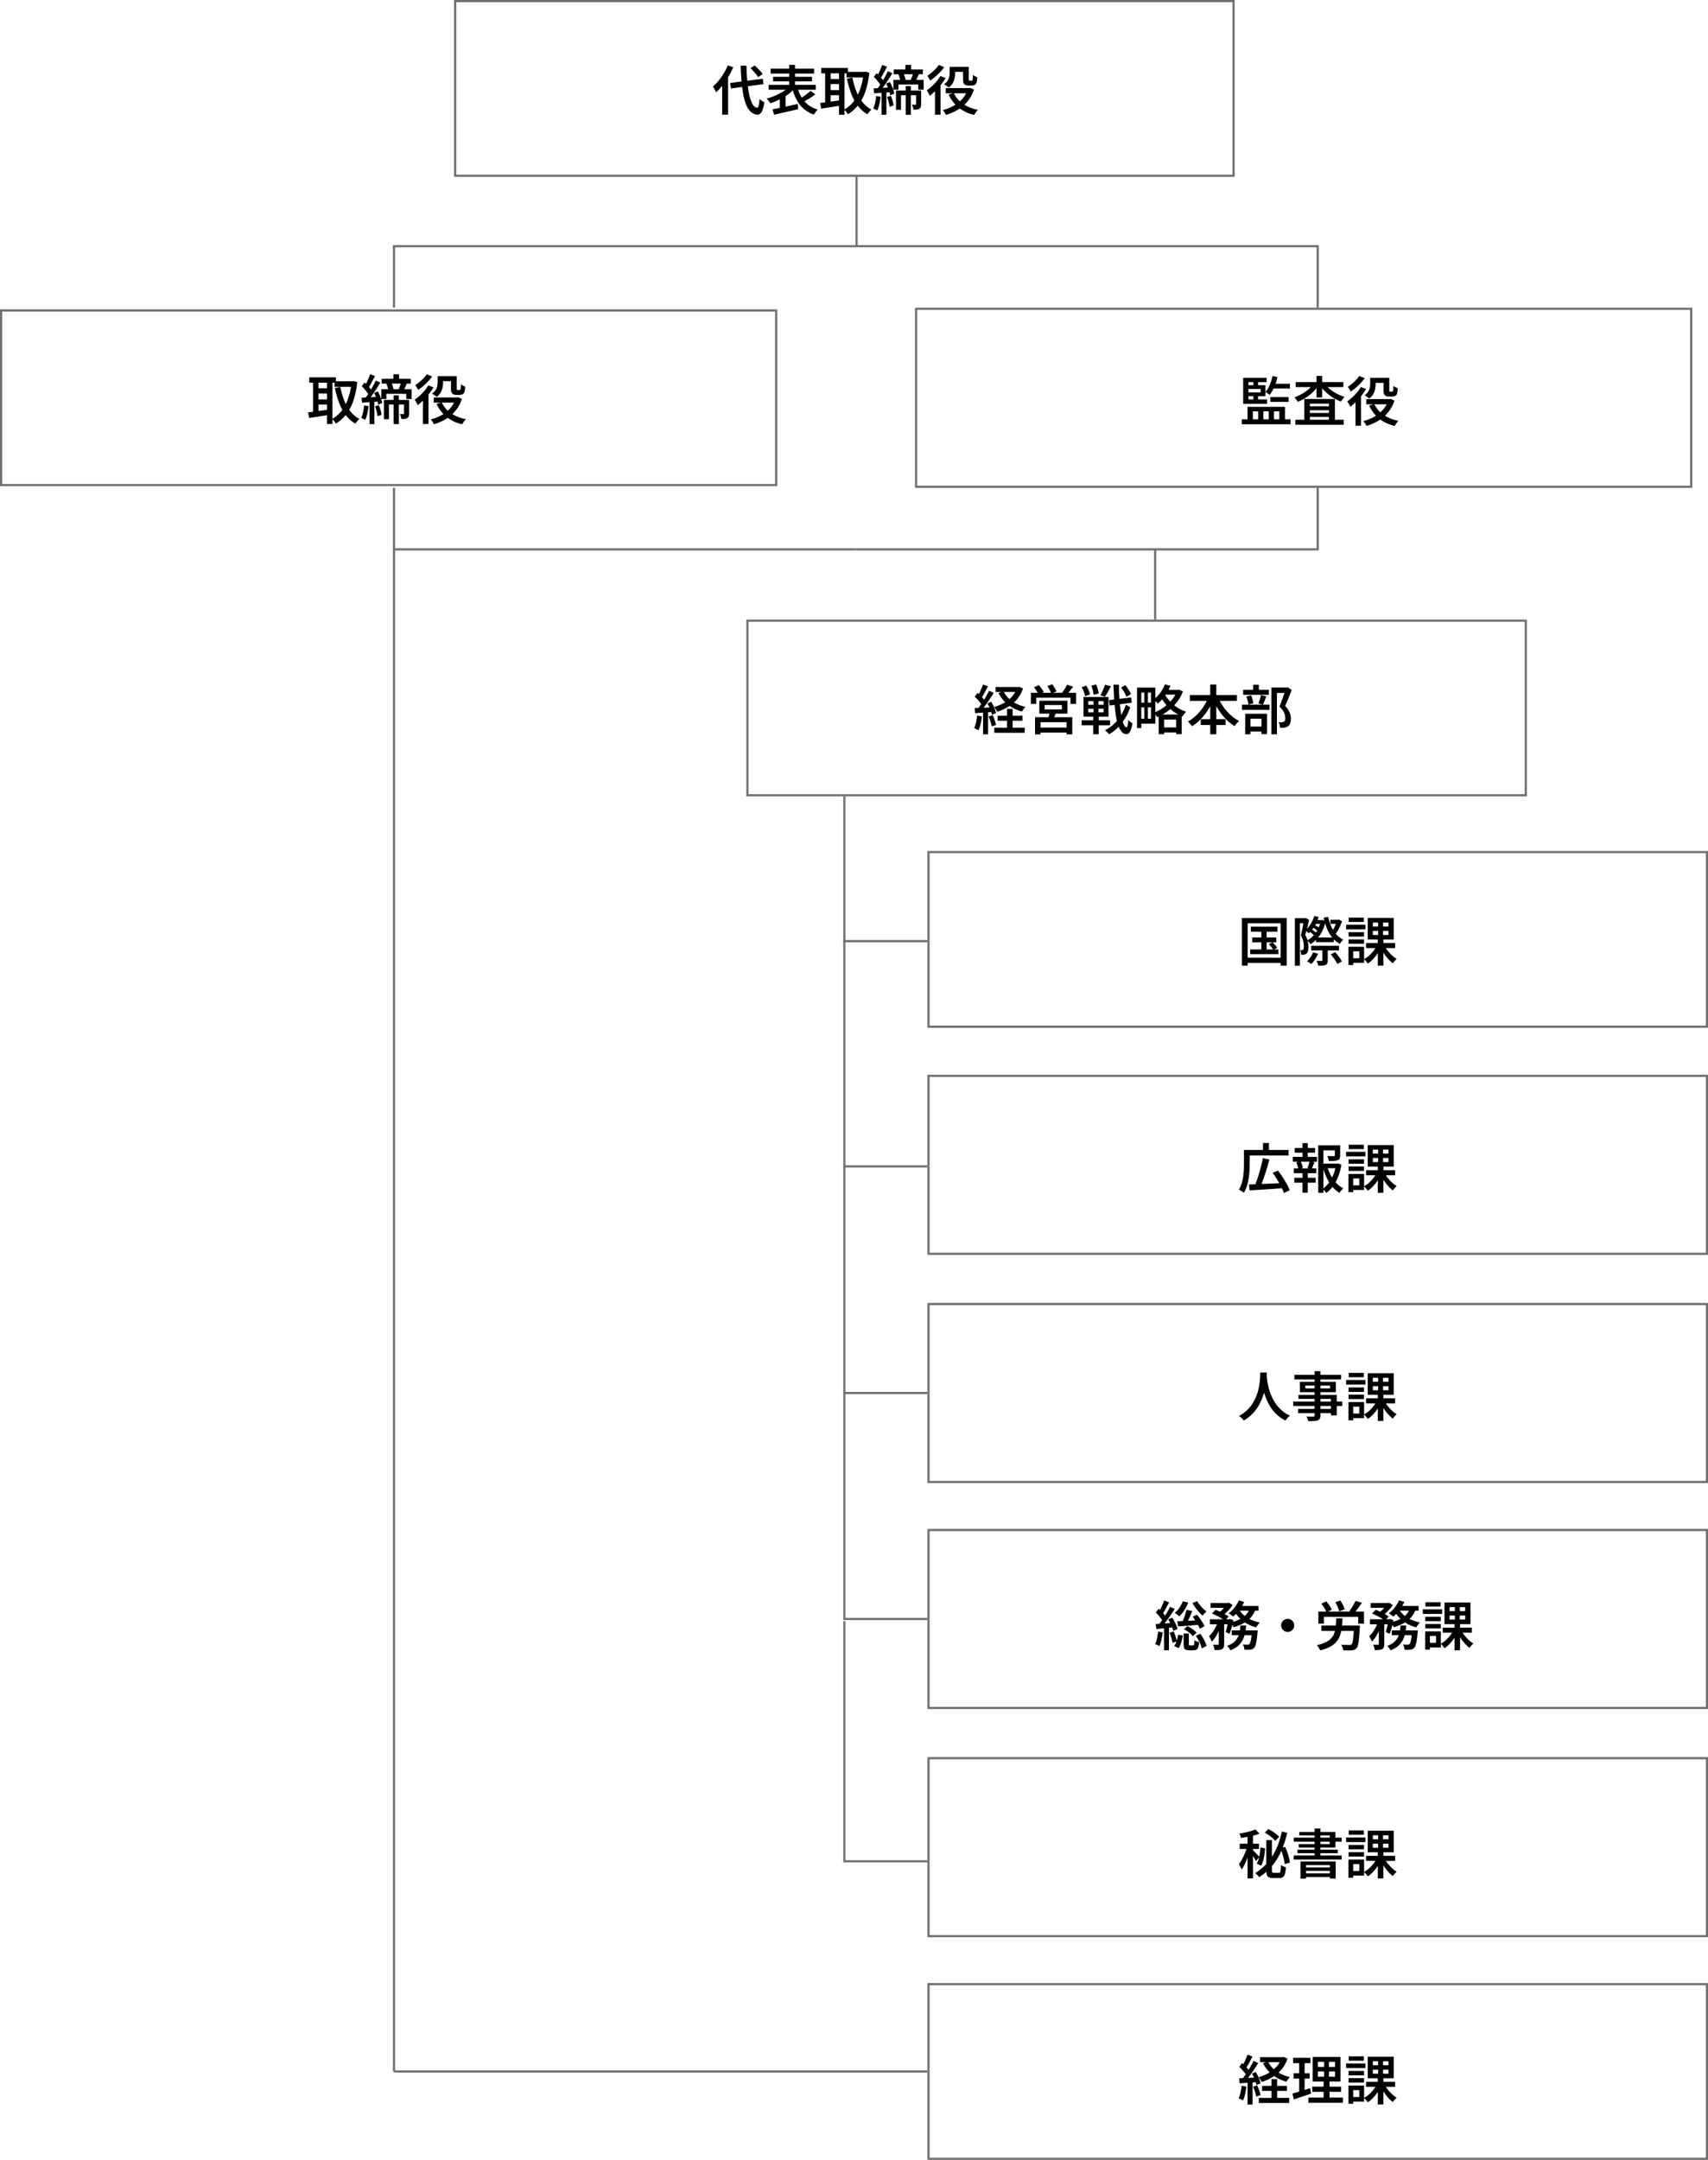 <svg xmlns="http://www.w3.org/2000/svg" width="778.651" height="984.475" viewBox="0 0 778.651 984.475">
  <g id="fig-organization_sp" transform="translate(-1655 22864.873)">
    <g id="パス_310" data-name="パス 310" transform="translate(1862 -22864.873)" fill="none">
      <path d="M0,0H355.863V80.6H0Z" stroke="none"/>
      <path d="M 1 1 L 1 79.601 L 354.863 79.601 L 354.863 1 L 1 1 M -3.0517578125e-05 -7.62939453125e-06 L 355.863 -7.62939453125e-06 L 355.863 80.601 L -3.0517578125e-05 80.601 L -3.0517578125e-05 -7.62939453125e-06 Z" stroke="none" fill="#707070"/>
    </g>
    <path id="パス_311" data-name="パス 311" d="M-31.957-5.3-17.065-7.25l.365,2.482L-31.568-2.8Zm9.271-6.74,1.947-1.241q.657.584,1.363,1.29t1.314,1.4a9.267,9.267,0,0,1,.949,1.253L-19.182-7.98a10.5,10.5,0,0,0-.912-1.29q-.572-.706-1.253-1.448A18.629,18.629,0,0,0-22.686-12.043ZM-33-13.333l2.482.8a33.436,33.436,0,0,1-2.153,4.27,39.949,39.949,0,0,1-2.689,3.966,24.727,24.727,0,0,1-2.969,3.248,7.571,7.571,0,0,0-.389-.815q-.268-.5-.56-1t-.511-.815a21.134,21.134,0,0,0,2.6-2.689A28.765,28.765,0,0,0-34.84-9.7,25.935,25.935,0,0,0-33-13.333ZM-35.582-6.5l2.652-2.652.049.049V9.126h-2.7Zm8.443-6.691h2.652q.073,3.966.4,7.385A49.355,49.355,0,0,0-23.173.22,14.473,14.473,0,0,0-21.7,4.332a2.933,2.933,0,0,0,2.056,1.655q.462.024.718-.961A18.35,18.35,0,0,0-18.525,2a5.243,5.243,0,0,0,.681.56q.414.292.827.535t.657.365A15.183,15.183,0,0,1-17.151,7a4.054,4.054,0,0,1-1.095,1.715,1.822,1.822,0,0,1-1.277.414,4.938,4.938,0,0,1-2.944-1.253,8.536,8.536,0,0,1-2.08-3.066A22.991,22.991,0,0,1-25.91.147a56.918,56.918,0,0,1-.8-6.059Q-26.993-9.269-27.139-13.187Zm13.651,1.363H6.342v2.239H-13.489Zm1.144,3.7H5.393v2.093H-12.345Zm-2.044,3.674H7.121v2.239h-21.51ZM-5-13.552h2.652V-2.6H-5Zm0,9.9,2.263,1.095A20.359,20.359,0,0,1-4.972-.546a24.583,24.583,0,0,1-2.7,1.825A31.573,31.573,0,0,1-10.617,2.8,26.221,26.221,0,0,1-13.61,3.943a5.117,5.117,0,0,0-.474-.706l-.608-.779a5.4,5.4,0,0,0-.6-.657,24.408,24.408,0,0,0,2.92-.949A29.537,29.537,0,0,0-9.51-.449,24.5,24.5,0,0,0-6.967-1.97,11.482,11.482,0,0,0-5-3.649Zm3.772.414A17.588,17.588,0,0,0,.624,1.23,12.158,12.158,0,0,0,3.629,4.649,12.728,12.728,0,0,0,7.973,6.79a5.259,5.259,0,0,0-.608.681q-.316.414-.608.839a8.432,8.432,0,0,0-.487.791A13.64,13.64,0,0,1,1.658,6.51a14.47,14.47,0,0,1-3.188-4,24.291,24.291,0,0,1-2.08-5.28ZM4.761-1.726,6.9-.1Q6,.561,5,1.218T3.021,2.459q-.985.584-1.837,1.022L-.471,2.094Q.381,1.583,1.33.938T3.191-.412Q4.1-1.118,4.761-1.726ZM-12.661,6.717q1.46-.268,3.346-.669t3.991-.864q2.1-.462,4.173-.925l.243,2.36q-1.9.462-3.857.912t-3.772.852q-1.813.4-3.321.766Zm3.358-5.3L-7.551-.339l.876.219V6.985H-9.3Zm30.44-11.777h8.492V-7.81H21.137ZM9.627-12.141H21.794v2.433H9.627Zm3.115,5.012h5.986v2.336H12.742Zm0,5.061h5.986V.269H12.742Zm16.157-8.3h.462l.462-.073L31.5-10a38.407,38.407,0,0,1-1.776,8.565,21.361,21.361,0,0,1-3.261,6.2,17.066,17.066,0,0,1-4.721,4.185,11.986,11.986,0,0,0-.791-1.131,7.389,7.389,0,0,0-.912-1.01,13.206,13.206,0,0,0,4.246-3.6A19.9,19.9,0,0,0,27.3-2.408,31.025,31.025,0,0,0,28.9-9.78ZM23.813-7.737a33.5,33.5,0,0,0,1.728,6.083,19.718,19.718,0,0,0,2.835,5.025,12.834,12.834,0,0,0,4.1,3.443,6.587,6.587,0,0,0-.645.633q-.353.389-.657.791t-.523.742a15.107,15.107,0,0,1-4.38-3.918,22.283,22.283,0,0,1-2.993-5.5A44.968,44.968,0,0,1,21.307-7.25ZM11.379-11.167h2.482V4.722H11.379Zm6.326,0h2.506V9.15H17.706ZM9.092,3.8q1.192-.122,2.75-.328t3.3-.45l3.467-.487.146,2.385q-2.409.414-4.842.8T9.579,6.4ZM47.975-13.552h2.6v3.382h-2.6ZM48.1-3.916h2.36V9.175H48.1Zm3.455-6.01,2.6.462q-.414.973-.827,1.9a15.749,15.749,0,0,1-.8,1.582l-2.263-.462a11.333,11.333,0,0,0,.474-1.107q.231-.62.45-1.241T51.552-9.926Zm-6.789.657,2.263-.511a13.022,13.022,0,0,1,.657,1.655,9.863,9.863,0,0,1,.389,1.557l-2.36.633a9.859,9.859,0,0,0-.341-1.618A13.615,13.615,0,0,0,44.763-9.269Zm-2.117-2.214H55.932v2.19H42.647Zm-.17,4.745h13.8v4.477H53.839v-2.36H44.788v2.36H42.476Zm1.192,4.891h10.2V.269H45.956V6.936H43.669Zm9.173,0h2.287V4.381a4.336,4.336,0,0,1-.158,1.265,1.289,1.289,0,0,1-.669.779,2.608,2.608,0,0,1-1.119.365,14.339,14.339,0,0,1-1.557.073,5.569,5.569,0,0,0-.255-1.156A9.118,9.118,0,0,0,50.944,4.6q.535.024.985.024h.62a.258.258,0,0,0,.292-.292ZM37.366-13.528l2.214.779q-.462.949-.985,1.934T37.573-8.929q-.5.9-.961,1.582l-1.728-.706q.438-.73.9-1.691t.888-1.959Q37.1-12.7,37.366-13.528Zm2.6,2.847,2.068.925q-.827,1.387-1.813,2.9t-1.971,2.9q-.985,1.387-1.861,2.433l-1.484-.8q.657-.827,1.35-1.861T37.634-6.35q.681-1.119,1.29-2.239T39.97-10.681ZM33.571-8.1,34.86-9.78q.633.56,1.29,1.253t1.2,1.375a7.79,7.79,0,0,1,.839,1.241L36.807-3.965A6.959,6.959,0,0,0,36-5.291q-.535-.718-1.168-1.46T33.571-8.1Zm5.621,3.066,1.728-.681a18.082,18.082,0,0,1,.864,1.776q.4.949.706,1.861a11.257,11.257,0,0,1,.426,1.618l-1.849.8a10.1,10.1,0,0,0-.389-1.63q-.292-.925-.669-1.91A18.385,18.385,0,0,0,39.191-5.036Zm-5.718,2.19q1.533-.073,3.638-.195t4.295-.268l.024,2.166L37.366-.85q-2.02.146-3.65.268ZM39.6,1.072,41.357.561a19.127,19.127,0,0,1,.779,2.275,13.646,13.646,0,0,1,.438,2.129l-1.849.584a13.4,13.4,0,0,0-.389-2.178A18.729,18.729,0,0,0,39.6,1.072ZM34.617.634,36.661,1a29.876,29.876,0,0,1-.584,3.407,15.055,15.055,0,0,1-.925,2.847,3.588,3.588,0,0,0-.535-.316q-.341-.17-.693-.328t-.62-.255a10.093,10.093,0,0,0,.864-2.628A30.493,30.493,0,0,0,34.617.634ZM37.1-1.7h2.214V9.175H37.1ZM69.339-12.676h6.448v2.287H69.339ZM66.371-2.967h11v2.36h-11Zm7.884-9.709h2.6v5.45a1.528,1.528,0,0,0,.1.754.834.834,0,0,0,.17.085.551.551,0,0,0,.195.036h.633a1.238,1.238,0,0,0,.243-.024,1.684,1.684,0,0,0,.195-.049.51.51,0,0,0,.146-.182,1.013,1.013,0,0,0,.1-.377,5.746,5.746,0,0,0,.073-.779Q78.732-8.3,78.756-9a4,4,0,0,0,.888.584,8.6,8.6,0,0,0,1.058.462q-.024.754-.109,1.484a4.549,4.549,0,0,1-.231,1.095,1.732,1.732,0,0,1-.876.973,2.033,2.033,0,0,1-.669.207,4.978,4.978,0,0,1-.742.061h-1.46a3.571,3.571,0,0,1-.949-.134,1.72,1.72,0,0,1-.779-.426A1.76,1.76,0,0,1,74.4-5.51a6.633,6.633,0,0,1-.146-1.667Zm2.19,9.709h.535l.462-.1,1.776.754a16.511,16.511,0,0,1-2.056,4.246A16.379,16.379,0,0,1,74.23,5.2a18.605,18.605,0,0,1-3.626,2.4,25.271,25.271,0,0,1-4.161,1.655A8.01,8.01,0,0,0,65.8,8.08a7.566,7.566,0,0,0-.791-1.046A20.023,20.023,0,0,0,68.78,5.7,17.113,17.113,0,0,0,72.1,3.639,13.734,13.734,0,0,0,74.741.877a11.907,11.907,0,0,0,1.7-3.431ZM70.021-.729a12.142,12.142,0,0,0,4.149,4.9,17.214,17.214,0,0,0,6.874,2.737,4.931,4.931,0,0,0-.608.693q-.316.426-.608.852a8.433,8.433,0,0,0-.487.791A17.312,17.312,0,0,1,72.211,5.9,16.438,16.438,0,0,1,67.685-.023ZM68.147-12.676h2.506v2.652a12.9,12.9,0,0,1-.231,2.36,8.076,8.076,0,0,1-.852,2.385,6.2,6.2,0,0,1-1.861,2.044,5.349,5.349,0,0,0-.62-.511q-.4-.292-.815-.56a7.628,7.628,0,0,0-.706-.414A5.58,5.58,0,0,0,67.259-6.41a5.494,5.494,0,0,0,.718-1.861,10.206,10.206,0,0,0,.17-1.8Zm-4.21,4.185,2.336.949a28.6,28.6,0,0,1-2.093,2.981,33.279,33.279,0,0,1-2.494,2.8A27.353,27.353,0,0,1,59.1.537q-.122-.292-.377-.766t-.535-.949a8.529,8.529,0,0,0-.5-.766,20.531,20.531,0,0,0,2.3-1.837,26.265,26.265,0,0,0,2.19-2.263A16.984,16.984,0,0,0,63.937-8.491Zm-.754-5.037,2.482,1A22.557,22.557,0,0,1,63.8-10.279,27.544,27.544,0,0,1,61.577-8.15,23.473,23.473,0,0,1,59.266-6.4q-.146-.292-.377-.706T58.4-7.919q-.256-.4-.45-.669a17.4,17.4,0,0,0,1.971-1.448,22.568,22.568,0,0,0,1.861-1.752A12.28,12.28,0,0,0,63.183-13.528ZM61.456-3.04l2.409-2.433.122.073V9.15H61.456Z" transform="translate(2019.792 -22821.744)"/>
    <g id="パス_314" data-name="パス 314" transform="translate(1995.228 -22582.482)" fill="none">
      <path d="M0,0H355.863V80.6H0Z" stroke="none"/>
      <path d="M 1 1 L 1 79.601 L 354.863 79.601 L 354.863 1 L 1 1 M -3.0517578125e-05 -7.62939453125e-06 L 355.863 -7.62939453125e-06 L 355.863 80.601 L -3.0517578125e-05 80.601 L -3.0517578125e-05 -7.62939453125e-06 Z" stroke="none" fill="#707070"/>
    </g>
    <g id="グループ_3494" data-name="グループ 3494" transform="translate(0.378)">
      <g id="パス_312" data-name="パス 312" transform="translate(1654.622 -22723.873)" fill="none">
        <path d="M0,0H354.342V80.6H0Z" stroke="none"/>
        <path d="M 1 1 L 1 79.601 L 353.342 79.601 L 353.342 1 L 1 1 M 0 -7.62939453125e-06 L 354.342 -7.62939453125e-06 L 354.342 80.601 L 0 80.601 L 0 -7.62939453125e-06 Z" stroke="none" fill="#707070"/>
      </g>
      <g id="パス_313" data-name="パス 313" transform="translate(2071.761 -22724.633)" fill="none">
        <path d="M0,0H354.342V82.122H0Z" stroke="none"/>
        <path d="M 1 1 L 1 81.122 L 353.342 81.122 L 353.342 1 L 1 1 M 0 1.52587890625e-05 L 354.342 1.52587890625e-05 L 354.342 82.122 L 0 82.122 L 0 1.52587890625e-05 Z" stroke="none" fill="#707070"/>
      </g>
      <path id="パス_320" data-name="パス 320" d="M-22.655-2.821h10.877v2H-22.655ZM-10.27-3.892h8.322V-1.7H-10.27ZM-9.3-13.5l2.263.462A25.676,25.676,0,0,1-8.506-8.515a16.434,16.434,0,0,1-2.1,3.65,5.479,5.479,0,0,0-.547-.462q-.353-.268-.718-.523a6.909,6.909,0,0,0-.633-.4A11.608,11.608,0,0,0-10.55-9.476,21.9,21.9,0,0,0-9.3-13.5Zm-13.359.827h10.682v1.971h-8.3v8.711h-2.385Zm1.168,3.358h8.979V-4.33h-8.979v-1.7h6.813V-7.615h-6.813Zm3.5-2.628h2.117v3.48h-2.117Zm0,6.448h2.117V-1.97h-2.117Zm8.76-4.477H-1.34v2.19h-8.808ZM-23.312,6.23h22.24V8.493h-22.24ZM-20.684.561H-3.6V7.4H-6.182V2.6H-8.639V7.4h-2.385V2.6h-2.433V7.4h-2.385V2.6h-2.409V7.4h-2.433ZM1.142,6.425H23.163V8.712H1.142ZM6.447.293H17.81V2.118H6.447Zm0,3.042H17.81V5.16H6.447ZM5.206-3.04H19.148V7.666h-2.7V-.9H7.761V7.763H5.206ZM1.288-10.729H23.017v2.263H1.288Zm9.465-2.823h2.6v9.83h-2.6ZM9.488-10l2.141.827A17.013,17.013,0,0,1,9.8-6.861,19.84,19.84,0,0,1,7.529-4.78,22.069,22.069,0,0,1,4.975-3.053a19.318,19.318,0,0,1-2.713,1.3,9.7,9.7,0,0,0-.742-1.071A6.066,6.066,0,0,0,.631-3.77a18.9,18.9,0,0,0,2.6-1.095A19.774,19.774,0,0,0,5.692-6.35a20.171,20.171,0,0,0,2.141-1.74A11.577,11.577,0,0,0,9.488-10Zm5.012.024A10.9,10.9,0,0,0,16.192-8.1a18.509,18.509,0,0,0,2.2,1.679,21.638,21.638,0,0,0,2.518,1.411A19.177,19.177,0,0,0,23.6-3.965a4.752,4.752,0,0,0-.6.608q-.328.389-.608.779a8.428,8.428,0,0,0-.474.73,20.749,20.749,0,0,1-2.762-1.29,20.844,20.844,0,0,1-2.579-1.7,21.979,21.979,0,0,1-2.287-2.032,16.208,16.208,0,0,1-1.861-2.275Zm21.924-2.7h6.448v2.287H36.424ZM33.456-2.967h11v2.36h-11Zm7.884-9.709h2.6v5.45a1.528,1.528,0,0,0,.1.754.834.834,0,0,0,.17.085.551.551,0,0,0,.195.036h.633a1.238,1.238,0,0,0,.243-.024,1.683,1.683,0,0,0,.195-.049.51.51,0,0,0,.146-.182,1.013,1.013,0,0,0,.1-.377,5.746,5.746,0,0,0,.073-.779Q45.817-8.3,45.841-9a4,4,0,0,0,.888.584,8.6,8.6,0,0,0,1.058.462q-.024.754-.109,1.484a4.549,4.549,0,0,1-.231,1.095,1.732,1.732,0,0,1-.876.973A2.033,2.033,0,0,1,45.9-4.2a4.978,4.978,0,0,1-.742.061H43.7a3.571,3.571,0,0,1-.949-.134,1.721,1.721,0,0,1-.779-.426,1.76,1.76,0,0,1-.487-.815,6.632,6.632,0,0,1-.146-1.667Zm2.19,9.709h.535l.462-.1L46.3-2.31a16.511,16.511,0,0,1-2.056,4.246A16.379,16.379,0,0,1,41.315,5.2a18.605,18.605,0,0,1-3.626,2.4,25.271,25.271,0,0,1-4.161,1.655,8.009,8.009,0,0,0-.645-1.168,7.566,7.566,0,0,0-.791-1.046A20.023,20.023,0,0,0,35.865,5.7a17.113,17.113,0,0,0,3.321-2.056A13.734,13.734,0,0,0,41.826.877a11.907,11.907,0,0,0,1.7-3.431ZM37.106-.729a12.142,12.142,0,0,0,4.149,4.9,17.214,17.214,0,0,0,6.874,2.737,4.931,4.931,0,0,0-.608.693q-.316.426-.608.852a8.431,8.431,0,0,0-.487.791A17.312,17.312,0,0,1,39.3,5.9,16.438,16.438,0,0,1,34.77-.023ZM35.232-12.676h2.506v2.652a12.9,12.9,0,0,1-.231,2.36,8.076,8.076,0,0,1-.852,2.385,6.2,6.2,0,0,1-1.861,2.044,5.349,5.349,0,0,0-.62-.511q-.4-.292-.815-.56a7.629,7.629,0,0,0-.706-.414A5.58,5.58,0,0,0,34.344-6.41a5.494,5.494,0,0,0,.718-1.861,10.207,10.207,0,0,0,.17-1.8Zm-4.21,4.185,2.336.949a28.6,28.6,0,0,1-2.093,2.981,33.277,33.277,0,0,1-2.494,2.8A27.352,27.352,0,0,1,26.18.537Q26.059.245,25.8-.23t-.535-.949a8.528,8.528,0,0,0-.5-.766,20.531,20.531,0,0,0,2.3-1.837,26.264,26.264,0,0,0,2.19-2.263A16.985,16.985,0,0,0,31.022-8.491Zm-.754-5.037,2.482,1a22.557,22.557,0,0,1-1.861,2.251A27.545,27.545,0,0,1,28.662-8.15,23.473,23.473,0,0,1,26.351-6.4Q26.2-6.69,25.973-7.1t-.487-.815q-.255-.4-.45-.669a17.4,17.4,0,0,0,1.971-1.448,22.567,22.567,0,0,0,1.861-1.752A12.28,12.28,0,0,0,30.268-13.528ZM28.541-3.04l2.409-2.433.122.073V9.15H28.541Z" transform="translate(2244.031 -22679.984)"/>
      <path id="パス_321" data-name="パス 321" d="M-11.6-10.364h8.492V-7.81H-11.6Zm-11.509-1.776h12.166v2.433H-23.113ZM-20-7.128h5.986v2.336H-20Zm0,5.061h5.986V.269H-20Zm16.157-8.3h.462l.462-.073L-1.238-10A38.407,38.407,0,0,1-3.014-1.434a21.361,21.361,0,0,1-3.261,6.2A17.066,17.066,0,0,1-11,8.956a11.986,11.986,0,0,0-.791-1.131,7.389,7.389,0,0,0-.912-1.01,13.206,13.206,0,0,0,4.246-3.6A19.9,19.9,0,0,0-5.435-2.408,31.025,31.025,0,0,0-3.841-9.78ZM-8.927-7.737A33.5,33.5,0,0,0-7.2-1.653,19.718,19.718,0,0,0-4.364,3.371a12.834,12.834,0,0,0,4.1,3.443,6.587,6.587,0,0,0-.645.633q-.353.389-.657.791t-.523.742a15.107,15.107,0,0,1-4.38-3.918,22.283,22.283,0,0,1-2.993-5.5A44.967,44.967,0,0,1-11.433-7.25Zm-12.434-3.431h2.482V4.722h-2.482Zm6.326,0h2.506V9.15h-2.506ZM-23.648,3.8q1.192-.122,2.75-.328t3.3-.45l3.467-.487.146,2.385q-2.409.414-4.842.8t-4.331.681ZM15.235-13.552h2.6v3.382h-2.6Zm.122,9.636h2.36V9.175h-2.36Zm3.455-6.01,2.6.462q-.414.973-.827,1.9a15.749,15.749,0,0,1-.8,1.582l-2.263-.462A11.334,11.334,0,0,0,18-7.554q.231-.62.45-1.241T18.812-9.926Zm-6.789.657,2.263-.511a13.022,13.022,0,0,1,.657,1.655,9.862,9.862,0,0,1,.389,1.557l-2.36.633a9.859,9.859,0,0,0-.341-1.618A13.614,13.614,0,0,0,12.023-9.269ZM9.907-11.484H23.192v2.19H9.907Zm-.17,4.745h13.8v4.477H21.1v-2.36H12.048v2.36H9.736Zm1.192,4.891h10.2V.269H13.216V6.936H10.928Zm9.173,0h2.287V4.381a4.336,4.336,0,0,1-.158,1.265,1.289,1.289,0,0,1-.669.779,2.608,2.608,0,0,1-1.119.365,14.339,14.339,0,0,1-1.557.073,5.569,5.569,0,0,0-.255-1.156A9.117,9.117,0,0,0,18.2,4.6q.535.024.985.024h.62a.258.258,0,0,0,.292-.292ZM4.626-13.528l2.214.779q-.462.949-.985,1.934T4.833-8.929q-.5.9-.961,1.582L2.144-8.053q.438-.73.9-1.691T3.933-11.7Q4.359-12.7,4.626-13.528Zm2.6,2.847L9.3-9.756q-.827,1.387-1.813,2.9t-1.971,2.9Q4.529-2.578,3.653-1.532l-1.484-.8q.657-.827,1.35-1.861T4.894-6.35q.681-1.119,1.29-2.239T7.23-10.681ZM.831-8.1,2.12-9.78q.633.56,1.29,1.253t1.2,1.375a7.79,7.79,0,0,1,.839,1.241L4.067-3.965a6.959,6.959,0,0,0-.8-1.326Q2.728-6.009,2.1-6.751T.831-8.1ZM6.451-5.036l1.728-.681a18.082,18.082,0,0,1,.864,1.776q.4.949.706,1.861a11.257,11.257,0,0,1,.426,1.618l-1.849.8a10.1,10.1,0,0,0-.389-1.63q-.292-.925-.669-1.91A18.384,18.384,0,0,0,6.451-5.036ZM.733-2.846q1.533-.073,3.638-.195t4.295-.268L8.69-1.142,4.626-.85Q2.607-.7.976-.583ZM6.865,1.072,8.617.561A19.127,19.127,0,0,1,9.4,2.836a13.645,13.645,0,0,1,.438,2.129l-1.849.584a13.4,13.4,0,0,0-.389-2.178A18.729,18.729,0,0,0,6.865,1.072ZM1.877.634,3.921,1a29.876,29.876,0,0,1-.584,3.407,15.055,15.055,0,0,1-.925,2.847,3.587,3.587,0,0,0-.535-.316q-.341-.17-.693-.328t-.62-.255a10.093,10.093,0,0,0,.864-2.628A30.493,30.493,0,0,0,1.877.634ZM4.359-1.7H6.573V9.175H4.359ZM36.6-12.676h6.448v2.287H36.6ZM33.631-2.967h11v2.36h-11Zm7.884-9.709h2.6v5.45a1.528,1.528,0,0,0,.1.754.834.834,0,0,0,.17.085.551.551,0,0,0,.195.036h.633a1.238,1.238,0,0,0,.243-.024,1.683,1.683,0,0,0,.195-.049.51.51,0,0,0,.146-.182,1.013,1.013,0,0,0,.1-.377,5.746,5.746,0,0,0,.073-.779Q45.992-8.3,46.016-9a4,4,0,0,0,.888.584,8.6,8.6,0,0,0,1.058.462q-.024.754-.109,1.484a4.549,4.549,0,0,1-.231,1.095,1.732,1.732,0,0,1-.876.973,2.033,2.033,0,0,1-.669.207,4.978,4.978,0,0,1-.742.061h-1.46a3.571,3.571,0,0,1-.949-.134,1.721,1.721,0,0,1-.779-.426,1.76,1.76,0,0,1-.487-.815,6.632,6.632,0,0,1-.146-1.667ZM43.7-2.967h.535l.462-.1,1.776.754a16.511,16.511,0,0,1-2.056,4.246A16.379,16.379,0,0,1,41.49,5.2a18.605,18.605,0,0,1-3.626,2.4A25.271,25.271,0,0,1,33.7,9.248a8.009,8.009,0,0,0-.645-1.168,7.566,7.566,0,0,0-.791-1.046A20.022,20.022,0,0,0,36.04,5.7a17.113,17.113,0,0,0,3.321-2.056A13.734,13.734,0,0,0,42,.877a11.907,11.907,0,0,0,1.7-3.431ZM37.281-.729a12.142,12.142,0,0,0,4.149,4.9A17.214,17.214,0,0,0,48.3,6.912a4.931,4.931,0,0,0-.608.693q-.316.426-.608.852a8.431,8.431,0,0,0-.487.791A17.312,17.312,0,0,1,39.471,5.9,16.438,16.438,0,0,1,34.945-.023ZM35.407-12.676h2.506v2.652a12.9,12.9,0,0,1-.231,2.36,8.076,8.076,0,0,1-.852,2.385,6.2,6.2,0,0,1-1.861,2.044,5.349,5.349,0,0,0-.62-.511q-.4-.292-.815-.56a7.628,7.628,0,0,0-.706-.414A5.58,5.58,0,0,0,34.519-6.41a5.494,5.494,0,0,0,.718-1.861,10.207,10.207,0,0,0,.17-1.8ZM31.2-8.491l2.336.949a28.6,28.6,0,0,1-2.093,2.981,33.277,33.277,0,0,1-2.494,2.8,27.352,27.352,0,0,1-2.591,2.3q-.122-.292-.377-.766t-.535-.949a8.529,8.529,0,0,0-.5-.766,20.531,20.531,0,0,0,2.3-1.837,26.264,26.264,0,0,0,2.19-2.263A16.985,16.985,0,0,0,31.2-8.491Zm-.754-5.037,2.482,1a22.557,22.557,0,0,1-1.861,2.251A27.545,27.545,0,0,1,28.837-8.15,23.473,23.473,0,0,1,26.526-6.4q-.146-.292-.377-.706t-.487-.815q-.255-.4-.45-.669a17.4,17.4,0,0,0,1.971-1.448,22.567,22.567,0,0,0,1.861-1.752A12.28,12.28,0,0,0,30.443-13.528ZM28.716-3.04l2.409-2.433.122.073V9.15H28.716Z" transform="translate(1818.718 -22680.744)"/>
    </g>
    <path id="パス_322" data-name="パス 322" d="M-37.906-12.359h10.512V-10.1H-37.906Zm.9,13.091h11.339V3.019H-37.006Zm-1.509,5.475H-24.62V8.518H-38.514Zm10.366-18.566h.511l.462-.1,1.752.754a14.825,14.825,0,0,1-2.689,4.915A16.264,16.264,0,0,1-32.164-3.32a22.989,22.989,0,0,1-5.012,2.251A12.527,12.527,0,0,0-37.833-2.2a8.783,8.783,0,0,0-.779-1.058A18.806,18.806,0,0,0-34.1-5.084,14.528,14.528,0,0,0-30.436-8a10.94,10.94,0,0,0,2.287-3.942ZM-34.3-10.388a11.6,11.6,0,0,0,3.869,4.465A16.777,16.777,0,0,0-24.3-3.307a7.473,7.473,0,0,0-.864,1.01,9.1,9.1,0,0,0-.718,1.107A17.484,17.484,0,0,1-32.31-4.329a15.549,15.549,0,0,1-4.283-5.3Zm1.582,8.03h2.579V7.691h-2.579ZM-43.648-13.5l2.263.852q-.487.9-1.01,1.9t-1.046,1.886q-.523.888-.985,1.569l-1.752-.754a17.359,17.359,0,0,0,.925-1.679q.462-.949.888-1.947T-43.648-13.5Zm2.774,2.847,2.141.973q-.876,1.387-1.91,2.92T-42.712-3.83q-1.034,1.4-1.959,2.47L-46.2-2.212q.681-.827,1.411-1.874t1.448-2.19q.718-1.144,1.35-2.275T-40.875-10.656ZM-47.42-7.931l1.241-1.752a17.837,17.837,0,0,1,1.338,1.217q.681.681,1.253,1.35a8.822,8.822,0,0,1,.888,1.2l-1.363,2.02a7.992,7.992,0,0,0-.852-1.3q-.56-.718-1.217-1.436T-47.42-7.931Zm5.791,3.042,1.728-.73q.487.8.937,1.74t.779,1.813a10.8,10.8,0,0,1,.474,1.582l-1.849.827a12.666,12.666,0,0,0-.462-1.606q-.316-.9-.73-1.861A17.026,17.026,0,0,0-41.629-4.889Zm-5.84,2.141q1.655-.049,3.942-.146t4.648-.195L-38.9-1.02q-2.214.17-4.4.316t-3.942.268Zm6.375,3.82,1.849-.584q.462,1.022.9,2.263a17.468,17.468,0,0,1,.633,2.166l-1.947.681a17.321,17.321,0,0,0-.584-2.19Q-40.656,2.143-41.094,1.073ZM-46.325.659l2.166.389a28.533,28.533,0,0,1-.6,3.443,15.55,15.55,0,0,1-.937,2.859q-.243-.146-.608-.328t-.742-.365a5.725,5.725,0,0,0-.669-.28,10.715,10.715,0,0,0,.888-2.628A30.635,30.635,0,0,0-46.325.659Zm2.7-2.287h2.287V9.224h-2.287Zm28.08-2.531v2.02h7.859v-2.02Zm-2.433-1.947H-5.154V-.217H-17.978Zm4.745,5.061,2.969.195Q-10.629.1-11.031,1t-.718,1.557l-2.287-.341q.243-.73.474-1.642A15.083,15.083,0,0,0-13.233-1.044Zm-6.691,2.458h16.96V9.224H-5.544V3.676H-17.418V9.248h-2.506Zm1.387,4.721H-4.424V8.4H-18.537ZM-21.8-9.707H-1.213v5.085H-3.743V-7.493h-15.67v2.871H-21.8Zm16.449-3.674,2.8.876q-.779,1.022-1.569,2.02t-1.472,1.7l-2.117-.8q.414-.535.852-1.192t.839-1.338A14.041,14.041,0,0,0-5.349-13.381Zm-15.062,1.144,2.239-.949A19.272,19.272,0,0,1-16.907-11.6a8.424,8.424,0,0,1,.925,1.557L-18.343-9a11.6,11.6,0,0,0-.888-1.569Q-19.827-11.483-20.411-12.237Zm6.083-.56,2.287-.8q.535.754,1.083,1.691a9.987,9.987,0,0,1,.791,1.618l-2.409.9a10.483,10.483,0,0,0-.718-1.667A16.432,16.432,0,0,0-14.328-12.8Zm28.1,6.424,10.1-1.217.292,2.409-10.1,1.265Zm5.475-5.791,2-1.022q.511.608,1.01,1.338t.912,1.448A8.954,8.954,0,0,1,23.8-9.1L21.709-7.931a8.685,8.685,0,0,0-.584-1.314q-.389-.73-.876-1.509A14.341,14.341,0,0,0,19.251-12.164ZM1.342-12.286l2.117-.681a16.016,16.016,0,0,1,1.034,2.044,10.614,10.614,0,0,1,.645,1.947l-2.263.8a8.5,8.5,0,0,0-.547-2A16.074,16.074,0,0,0,1.342-12.286Zm4.4-.706,2.19-.511q.389.973.73,2.129A12.45,12.45,0,0,1,9.1-9.415l-2.312.608a13.19,13.19,0,0,0-.377-2A22.771,22.771,0,0,0,5.747-12.992ZM4.311-2.431V-.8h7.008v-1.63Zm0-3.455v1.63h7.008v-1.63ZM2.17-7.833H13.557V1.146H2.17ZM1.294,2.8H14.263V5.087H1.294ZM11.951-13.405l2.7.73Q14-11.41,13.265-10.108t-1.338,2.2L9.859-8.588a16.111,16.111,0,0,0,.779-1.509q.389-.852.742-1.715T11.951-13.405ZM6.744-7.152H8.958V.172H9.1v9H6.6v-9h.146ZM21.49-4.281l2,1.119a24.314,24.314,0,0,1-2.3,4.939,23.577,23.577,0,0,1-3.321,4.295,17.229,17.229,0,0,1-4.064,3.1,10.551,10.551,0,0,0-.864-.961A6.865,6.865,0,0,0,11.9,7.35a15.21,15.21,0,0,0,4.137-2.835A19.922,19.922,0,0,0,19.3.452,22.489,22.489,0,0,0,21.49-4.281ZM15.82-13.405H18.3q.024,3.139.219,6.01T19.008-2.1a39.317,39.317,0,0,0,.718,4.234,13.958,13.958,0,0,0,.925,2.835q.5,1.022,1.083,1.071.316,0,.523-.852a16.538,16.538,0,0,0,.328-2.506,6.714,6.714,0,0,0,.584.56,7.305,7.305,0,0,0,.73.56q.365.243.56.365a13.437,13.437,0,0,1-.742,3.078,3.8,3.8,0,0,1-.961,1.5,1.535,1.535,0,0,1-1.046.389,2.982,2.982,0,0,1-2.2-1.144A9.146,9.146,0,0,1,17.913,4.9,28.817,28.817,0,0,1,16.842.148q-.414-2.774-.657-6.193T15.82-13.405Zm12.069,1.314h7.032V4.333H27.889V2.094h5.037V-9.828H27.889Zm-1.314,0H28.5V6.377H26.575ZM27.646-5.23h6.3v2.166h-6.3ZM37.987,6.061h7.762V8.348H37.987Zm.827-17.13h6.643v2.19H38.814ZM29.86-10.8h1.655V3.092H29.86ZM36.454.2H46.941v8.93H44.387V2.484H38.912V9.151H36.454Zm8.419-11.266h.462l.438-.1,1.7.852A18.369,18.369,0,0,1,45.445-6.41a20.706,20.706,0,0,1-2.786,3.273A22.108,22.108,0,0,1,39.338-.521,24.9,24.9,0,0,1,35.7,1.413,7.656,7.656,0,0,0,35.019.33a7.026,7.026,0,0,0-.827-.961,19.95,19.95,0,0,0,3.321-1.63,20.132,20.132,0,0,0,3.078-2.3A18.227,18.227,0,0,0,43.133-7.4a13.765,13.765,0,0,0,1.74-3.212ZM39.3-13.576l2.482.681A23.058,23.058,0,0,1,40.214-9.8,22.27,22.27,0,0,1,38.23-7.018a18.413,18.413,0,0,1-2.19,2.226,4.835,4.835,0,0,0-.547-.608q-.353-.341-.718-.681a5.322,5.322,0,0,0-.657-.535,14.8,14.8,0,0,0,3.005-3.066A16.82,16.82,0,0,0,39.3-13.576Zm-.316,4.137A16.459,16.459,0,0,0,41.2-6.252a18.422,18.422,0,0,0,3.37,3.005,16.7,16.7,0,0,0,4.392,2.178,6.722,6.722,0,0,0-.6.633,9.493,9.493,0,0,0-.608.8q-.28.414-.474.754a17.944,17.944,0,0,1-3.407-1.8,19.435,19.435,0,0,1-2.859-2.348,22.388,22.388,0,0,1-2.263-2.628A17.828,17.828,0,0,1,37.135-8.3Zm11.655.754H72.1v2.652H50.64Zm4.964,11H66.918V4.966H55.6ZM59.935-13.5h2.774V9.2H59.935Zm-.779,5.767,2.385.754a29.386,29.386,0,0,1-2.567,5A27.845,27.845,0,0,1,55.6,2.313,20.529,20.529,0,0,1,51.638,5.55a7.116,7.116,0,0,0-.56-.742q-.341-.4-.693-.791a6.588,6.588,0,0,0-.645-.633,17.341,17.341,0,0,0,2.908-2.02,22.566,22.566,0,0,0,2.628-2.652,23.927,23.927,0,0,0,2.214-3.1A23.371,23.371,0,0,0,59.156-7.736Zm4.356.073a23.431,23.431,0,0,0,2.372,4.27,22.535,22.535,0,0,0,3.3,3.772,17.782,17.782,0,0,0,3.893,2.737q-.316.292-.693.693t-.73.839a8.6,8.6,0,0,0-.6.827,20.552,20.552,0,0,1-3.978-3.188,25.976,25.976,0,0,1-3.358-4.246,31.92,31.92,0,0,1-2.567-4.927ZM87.8-12.116H94.95v2.458h-4.6V9.2H87.8ZM74.948-11.094H86.676v2.287H74.948ZM74.389-4.3h12.6v2.36h-12.6Zm5.134-9.076h2.555v3.723H79.523Zm-3.139,5.3,2.166-.462a13.091,13.091,0,0,1,.645,1.861,13.739,13.739,0,0,1,.377,1.788l-2.287.535a10.671,10.671,0,0,0-.3-1.8A15.363,15.363,0,0,0,76.384-8.077Zm6.643-.584,2.458.535q-.389,1.022-.779,2.056T83.976-4.3L81.907-4.84a12.053,12.053,0,0,0,.426-1.18q.207-.669.4-1.375T83.027-8.661ZM76.749,5.671h7.665V7.934H76.749Zm-.876-5.84h9.952v9.3H83.294V2.094H78.282V9.224H75.873Zm18.4-11.947h.511l.414-.1,1.9,1.192Q96.409-9.269,95.619-7.3T94.074-3.745A9.9,9.9,0,0,1,95.7-1.628,7.538,7.538,0,0,1,96.47.306a7.875,7.875,0,0,1,.207,1.74,6.664,6.664,0,0,1-.3,2.166,2.582,2.582,0,0,1-.985,1.338,3.949,3.949,0,0,1-1.655.608,8.62,8.62,0,0,1-.949.049H91.738a8.017,8.017,0,0,0-.183-1.277,4.232,4.232,0,0,0-.474-1.277q.438.024.827.036a6.047,6.047,0,0,0,.681-.012,2.1,2.1,0,0,0,.511-.061,1.512,1.512,0,0,0,.438-.182,1.041,1.041,0,0,0,.474-.633,3.7,3.7,0,0,0,.134-1.071A6.228,6.228,0,0,0,93.6-.631,8.357,8.357,0,0,0,91.47-3.4q.389-.9.791-1.983t.779-2.166q.377-1.083.693-2.044t.535-1.618Z" transform="translate(2146.792 -22539.379)"/>
    <g id="グループ_3501" data-name="グループ 3501" transform="translate(0 -0.127)">
      <g id="パス_315" data-name="パス 315" transform="translate(2077.788 -22476.873)" fill="none">
        <path d="M0,0H355.863V80.6H0Z" stroke="none"/>
        <path d="M 1 1 L 1 79.601 L 354.863 79.601 L 354.863 1 L 1 1 M -3.0517578125e-05 -7.62939453125e-06 L 355.863 -7.62939453125e-06 L 355.863 80.601 L -3.0517578125e-05 80.601 L -3.0517578125e-05 -7.62939453125e-06 Z" stroke="none" fill="#707070"/>
      </g>
      <path id="パス_323" data-name="パス 323" d="M-18.648-8.637H-6.506V-6.35H-18.648Zm.633,4.915H-7.042v2.214H-18.015Zm-.925,5.45H-6.068V3.869H-18.94Zm5.085-9.66h2.433v10.8h-2.433Zm3.431,7.275,1.655-.876q.584.56,1.2,1.253A8.113,8.113,0,0,1-6.628.95l-1.752,1A12.138,12.138,0,0,0-9.28.67Q-9.864-.072-10.424-.656ZM-22.736-12.579H-2.3v21.7H-5.071v-19.3H-20.084v19.3h-2.652ZM-21.3,5.5h17.5V7.909H-21.3ZM11.086-3.7h8.078v2.093H11.086ZM8.872.049H21.549V2.166H8.872Zm1.144-11.68h3.942V-9.9H10.016ZM9.456-8.37l.852-1.144a13.721,13.721,0,0,1,1.326.766,7.915,7.915,0,0,1,1.083.815L11.84-6.667a8.652,8.652,0,0,0-1.071-.876A12.343,12.343,0,0,0,9.456-8.37ZM8-6.472l.973-1.022a11.278,11.278,0,0,1,1.3.888,9.316,9.316,0,0,1,1.034.912l-1,1.168a8.07,8.07,0,0,0-1.022-.985A13.941,13.941,0,0,0,8-6.472ZM17.8,3.991l2-1.022q.584.633,1.18,1.387t1.107,1.5a8.41,8.41,0,0,1,.779,1.35L20.771,8.347a10.723,10.723,0,0,0-.742-1.363q-.474-.754-1.058-1.545T17.8,3.991ZM13.227-11.63h.414l.389-.073,1.411.511a18.215,18.215,0,0,1-1.521,4.526,15.436,15.436,0,0,1-2.372,3.516A12.75,12.75,0,0,1,8.507-.681a7.982,7.982,0,0,0-.62-.912,4.732,4.732,0,0,0-.766-.815A10.349,10.349,0,0,0,9.809-4.5a13.67,13.67,0,0,0,2.129-3.042,13.676,13.676,0,0,0,1.29-3.723Zm4.429-.17h3.8v1.874h-3.8Zm-7.4-1.7,2.02.438a17.608,17.608,0,0,1-1.886,4.21A14.343,14.343,0,0,1,7.728-5.62q-.17-.17-.462-.426t-.608-.511q-.316-.255-.535-.4A10.98,10.98,0,0,0,8.616-9.818,15.22,15.22,0,0,0,10.259-13.5ZM20.6-11.8h.487l.414-.122,1.436.827a23.568,23.568,0,0,1-1.411,3.3,14.04,14.04,0,0,1-1.8,2.737,6.978,6.978,0,0,0-.669-.779,5.316,5.316,0,0,0-.742-.657,8.655,8.655,0,0,0,.949-1.484q.438-.852.791-1.74a13.889,13.889,0,0,0,.547-1.642ZM13.982,1.047h2.433V6.668a3.7,3.7,0,0,1-.195,1.338,1.422,1.422,0,0,1-.779.754,4.079,4.079,0,0,1-1.4.328q-.815.061-1.934.036a5.205,5.205,0,0,0-.316-1.107,10.836,10.836,0,0,0-.487-1.083q.754.024,1.411.024h.876a.685.685,0,0,0,.3-.085.3.3,0,0,0,.085-.255ZM9.724,3.066l2.263.608a15.937,15.937,0,0,1-1.375,2.579A13.232,13.232,0,0,1,8.921,8.4a4.585,4.585,0,0,0-.584-.426q-.365-.231-.742-.462a6.152,6.152,0,0,0-.645-.353A11.558,11.558,0,0,0,8.543,5.269,10.968,10.968,0,0,0,9.724,3.066ZM16.61-13.115a22.754,22.754,0,0,0,1.411,4.368A13.838,13.838,0,0,0,20.284-5.17,9.881,9.881,0,0,0,23.5-2.749a6.765,6.765,0,0,0-.827.9A6.973,6.973,0,0,0,21.963-.8,11.864,11.864,0,0,1,18.52-3.637a15.774,15.774,0,0,1-2.409-4.039,29.737,29.737,0,0,1-1.569-5.049Zm-15.183.584H6.366v2.336H3.713V9.15H1.426Zm4.21,0h.389l.341-.073,1.557.876q-.243,1.095-.547,2.312t-.62,2.409q-.316,1.192-.608,2.19A8.847,8.847,0,0,1,7.339-1.97,14.346,14.346,0,0,1,7.631.536,7.346,7.346,0,0,1,7.412,2.47a2.15,2.15,0,0,1-.681,1.156,1.644,1.644,0,0,1-.547.328,3.26,3.26,0,0,1-.645.158q-.268.024-.6.049a4.278,4.278,0,0,1-.645,0,10.432,10.432,0,0,0-.122-1.046,3.458,3.458,0,0,0-.341-1.071,3.856,3.856,0,0,0,.426.024h.377a.679.679,0,0,0,.535-.219,1.145,1.145,0,0,0,.243-.62A6.344,6.344,0,0,0,5.49.22a12.133,12.133,0,0,0-.231-2.19A7.6,7.6,0,0,0,4.151-4.6q.219-.852.438-1.849T5-8.455q.195-1.01.365-1.886t.268-1.46ZM33.886-1.192H47.147V1.12H33.886ZM42.353.171a13.7,13.7,0,0,0,1.484,2.239,18.934,18.934,0,0,0,1.947,2.08,13.9,13.9,0,0,0,2.068,1.594,5.434,5.434,0,0,0-.633.572q-.341.353-.645.718a5.966,5.966,0,0,0-.5.681,15.555,15.555,0,0,1-2.093-1.971,22.783,22.783,0,0,1-1.959-2.531A20.99,20.99,0,0,1,40.48.852ZM36.976-6.715v1.849h7.129V-6.715Zm0-3.82v1.8h7.129v-1.8Zm-2.312-2.093h11.85V-2.8H34.664ZM38.752,0l1.971.681A19.389,19.389,0,0,1,39.117,3.59a18.894,18.894,0,0,1-2.08,2.6,13.8,13.8,0,0,1-2.348,1.983q-.219-.316-.523-.681t-.62-.73a4.01,4.01,0,0,0-.608-.584,12.4,12.4,0,0,0,2.275-1.606,15.618,15.618,0,0,0,2.032-2.166A13.419,13.419,0,0,0,38.752,0Zm.633-11.582h2.239v7.811h.146v12.9H39.239v-12.9h.146ZM25.9-6.131h7.056v2H25.9Zm.073-6.643h6.91V-10.8h-6.91ZM25.9-2.846h7.056v2H25.9ZM24.785-9.538h8.808v2.093H24.785ZM27.024.512h5.961V7.836H27.024V5.743H30.8V2.6H27.024Zm-1.168,0h2.166V8.833H25.856Z" transform="translate(2243.879 -22433.721)"/>
    </g>
    <g id="グループ_3500" data-name="グループ 3500" transform="translate(0 0.73)">
      <g id="パス_316" data-name="パス 316" transform="translate(2077.788 -22375.73)" fill="none">
        <path d="M0,0H355.863V82.122H0Z" stroke="none"/>
        <path d="M 1 1 L 1 81.122 L 354.863 81.122 L 354.863 1 L 1 1 M -3.0517578125e-05 1.52587890625e-05 L 355.863 1.52587890625e-05 L 355.863 82.122 L -3.0517578125e-05 82.122 L -3.0517578125e-05 1.52587890625e-05 Z" stroke="none" fill="#707070"/>
      </g>
      <path id="パス_324" data-name="パス 324" d="M-19.017,5.379q1.971-.073,4.562-.182t5.5-.243q2.908-.134,5.779-.28l-.049,2.36-5.584.389q-2.81.195-5.365.353t-4.6.3Zm6.3-12,2.969.608q-.414,1.655-.925,3.37T-11.742.756q-.56,1.679-1.119,3.188t-1.071,2.725l-2.482-.657q.535-1.241,1.058-2.786t1.022-3.248q.5-1.7.912-3.394T-12.715-6.617ZM-8.238.074-5.8-.972Q-4.758.391-3.7,2.009t1.922,3.175a18.212,18.212,0,0,1,1.3,2.823L-3.128,9.248A21.662,21.662,0,0,0-4.345,6.413q-.8-1.594-1.825-3.261T-8.238.074Zm-11.8-10.439H-.962v2.506H-20.039Zm-1.29,0H-18.7v6.229q0,1.436-.1,3.163t-.377,3.54a23.443,23.443,0,0,1-.815,3.5A13.833,13.833,0,0,1-21.377,9.15a7.3,7.3,0,0,0-.657-.511q-.414-.292-.852-.56a5.619,5.619,0,0,0-.73-.389,12.442,12.442,0,0,0,1.241-2.8,20.724,20.724,0,0,0,.693-3.1,30.074,30.074,0,0,0,.292-3.115q.061-1.521.061-2.81Zm8.687-3.188h2.7v4.4h-2.7ZM13.832-4.135h7.592v2.093H13.832Zm-1.29-8.346h8.881v2.287H14.9V9.175h-2.36Zm7.567,0h2.433v4.623a3.441,3.441,0,0,1-.231,1.375,1.548,1.548,0,0,1-.912.791,5.817,5.817,0,0,1-1.642.3q-.985.061-2.348.061a5.888,5.888,0,0,0-.292-1.156q-.219-.62-.438-1.107.633.024,1.241.036t1.071.012h.633a.824.824,0,0,0,.389-.1.316.316,0,0,0,.1-.268ZM16.7-2.627A21.046,21.046,0,0,0,18.37,1.364a15.959,15.959,0,0,0,2.445,3.382,11.352,11.352,0,0,0,3.163,2.36,8.729,8.729,0,0,0-.925.985,9.417,9.417,0,0,0-.8,1.107,12.882,12.882,0,0,1-3.261-2.81A18.916,18.916,0,0,1,16.5,2.5a29.008,29.008,0,0,1-1.764-4.611Zm3.942-1.509h.462l.438-.1,1.557.56a26.736,26.736,0,0,1-1.35,5.158,19.825,19.825,0,0,1-2.287,4.4,13.952,13.952,0,0,1-3.248,3.334,5.415,5.415,0,0,0-.8-.961,10.419,10.419,0,0,0-.925-.815,12.57,12.57,0,0,0,2.969-2.932A16.578,16.578,0,0,0,19.526.683a19.8,19.8,0,0,0,1.119-4.307ZM1.811-11.289h9.271v2.166H1.811Zm-.195,13.6h9.757V4.527H1.617ZM.96-7.226H11.982v2.214H.96ZM1.4-1.994H11.642V.22H1.4ZM5.364-13.479H7.773V-6.4H5.364Zm0,12.41H7.773V9.1H5.364ZM8.649-5.3l2.19.535q-.365.852-.693,1.655T9.5-1.7L7.651-2.237q.17-.438.365-.973t.365-1.095Q8.552-4.865,8.649-5.3Zm-6.107.535,1.947-.487A11.523,11.523,0,0,1,5.145-3.7a7.331,7.331,0,0,1,.365,1.46l-2.044.584a8.857,8.857,0,0,0-.341-1.484A17.263,17.263,0,0,0,2.541-4.768Zm31.8,3.6H47.605V1.145H34.344ZM42.812.2A13.7,13.7,0,0,0,44.3,2.434a18.934,18.934,0,0,0,1.947,2.08,13.9,13.9,0,0,0,2.068,1.594,5.434,5.434,0,0,0-.633.572q-.341.353-.645.718a5.966,5.966,0,0,0-.5.681,15.555,15.555,0,0,1-2.093-1.971,22.783,22.783,0,0,1-1.959-2.531,20.99,20.99,0,0,1-1.545-2.7ZM37.434-6.69v1.849h7.129V-6.69Zm0-3.82v1.8h7.129v-1.8ZM35.123-12.6h11.85v9.83H35.123ZM39.211.026l1.971.681a19.39,19.39,0,0,1-1.606,2.908,18.893,18.893,0,0,1-2.08,2.6A13.8,13.8,0,0,1,35.147,8.2q-.219-.316-.523-.681T34,6.79a4.01,4.01,0,0,0-.608-.584A12.4,12.4,0,0,0,35.67,4.6,15.618,15.618,0,0,0,37.7,2.434,13.419,13.419,0,0,0,39.211.026Zm.633-11.582h2.239v7.811h.146V9.15H39.7v-12.9h.146Zm-13.48,5.45h7.056v2H26.363Zm.073-6.643h6.91v1.971h-6.91Zm-.073,9.928h7.056v2H26.363ZM25.244-9.513h8.808V-7.42H25.244ZM27.482.537h5.961V7.861H27.482V5.768h3.772V2.629H27.482Zm-1.168,0H28.48V8.858H26.314Z" transform="translate(2243.421 -22331.082)"/>
    </g>
    <g id="グループ_3499" data-name="グループ 3499" transform="translate(0 4.068)">
      <g id="パス_317" data-name="パス 317" transform="translate(2077.788 -22275.068)" fill="none">
        <path d="M0,0H355.863V82.122H0Z" stroke="none"/>
        <path d="M 1 1 L 1 81.122 L 354.863 81.122 L 354.863 1 L 1 1 M -3.0517578125e-05 1.52587890625e-05 L 355.863 1.52587890625e-05 L 355.863 82.122 L -3.0517578125e-05 82.122 L -3.0517578125e-05 1.52587890625e-05 Z" stroke="none" fill="#707070"/>
      </g>
      <path id="パス_325" data-name="パス 325" d="M-13.867-12.919h2.993q-.049,1-.17,2.591t-.45,3.553a30.479,30.479,0,0,1-1,4.088,24.757,24.757,0,0,1-1.8,4.246,19.7,19.7,0,0,1-2.883,4.027,18.235,18.235,0,0,1-4.234,3.37,6.3,6.3,0,0,0-.937-1.071,9.656,9.656,0,0,0-1.253-1A16.57,16.57,0,0,0-19.476,3.8,17.5,17.5,0,0,0-16.75.1a19.678,19.678,0,0,0,1.63-3.918,27.588,27.588,0,0,0,.827-3.747q.255-1.776.316-3.163T-13.867-12.919Zm2.871.608q.024.438.1,1.448t.3,2.409a29.55,29.55,0,0,0,.681,3.029,25.12,25.12,0,0,0,1.2,3.358A20.157,20.157,0,0,0-6.823,1.3,16.517,16.517,0,0,0-4.1,4.345a15.454,15.454,0,0,0,3.759,2.4A8.376,8.376,0,0,0-1.494,7.812a7.3,7.3,0,0,0-.864,1.144,16.107,16.107,0,0,1-3.905-2.64A18.059,18.059,0,0,1-9.11,2.97,22.348,22.348,0,0,1-11.069-.7a28.528,28.528,0,0,1-1.253-3.674,33.615,33.615,0,0,1-.718-3.358q-.243-1.557-.341-2.689t-.122-1.642Zm21.875-1.241h2.652V6.6a3.142,3.142,0,0,1-.28,1.5,1.8,1.8,0,0,1-.961.766,6.185,6.185,0,0,1-1.679.316q-1.022.073-2.579.073a6.05,6.05,0,0,0-.353-1.071,6.6,6.6,0,0,0-.523-1.022q.633.024,1.265.036t1.144,0q.511-.012.706-.012a.87.87,0,0,0,.474-.134.572.572,0,0,0,.134-.45ZM1.657-11.873H22.972V-9.78H1.657ZM6.645-6.982v1.314H17.911V-6.982ZM4.163-8.661h16.4v4.7H4.163ZM3.531-2.7H20.977V6.62H18.325V-.9H3.531ZM1.122.318H23.508v2H1.122ZM3.336,3.651h16.4V5.573H3.336Zm31-4.818H47.6V1.145H34.336ZM42.8.2a13.7,13.7,0,0,0,1.484,2.239,18.934,18.934,0,0,0,1.947,2.08A13.9,13.9,0,0,0,48.3,6.109a5.434,5.434,0,0,0-.633.572q-.341.353-.645.718a5.966,5.966,0,0,0-.5.681,15.555,15.555,0,0,1-2.093-1.971,22.783,22.783,0,0,1-1.959-2.531A20.99,20.99,0,0,1,40.93.877ZM37.426-6.69v1.849h7.129V-6.69Zm0-3.82v1.8h7.129v-1.8ZM35.114-12.6h11.85v9.83H35.114ZM39.2.026l1.971.681a19.389,19.389,0,0,1-1.606,2.908,18.894,18.894,0,0,1-2.08,2.6A13.8,13.8,0,0,1,35.139,8.2q-.219-.316-.523-.681T34,6.79a4.01,4.01,0,0,0-.608-.584A12.4,12.4,0,0,0,35.662,4.6a15.618,15.618,0,0,0,2.032-2.166A13.419,13.419,0,0,0,39.2.026Zm.633-11.582h2.239v7.811h.146V9.15H39.689v-12.9h.146Zm-13.48,5.45h7.056v2H26.355Zm.073-6.643h6.91v1.971h-6.91Zm-.073,9.928h7.056v2H26.355ZM25.235-9.513h8.808V-7.42H25.235ZM27.474.537h5.961V7.861H27.474V5.768h3.772V2.629H27.474Zm-1.168,0h2.166V8.858H26.306Z" transform="translate(2243.429 -22230.42)"/>
    </g>
    <g id="グループ_3498" data-name="グループ 3498" transform="translate(0 2.928)">
      <g id="グループ_3497" data-name="グループ 3497">
        <g id="パス_318" data-name="パス 318" transform="translate(2077.788 -22170.928)" fill="none">
          <path d="M0,0H355.863V82.122H0Z" stroke="none"/>
          <path d="M 1 1 L 1 81.122 L 354.863 81.122 L 354.863 1 L 1 1 M -3.0517578125e-05 1.52587890625e-05 L 355.863 1.52587890625e-05 L 355.863 82.122 L -3.0517578125e-05 82.122 L -3.0517578125e-05 1.52587890625e-05 Z" stroke="none" fill="#707070"/>
        </g>
      </g>
      <path id="パス_326" data-name="パス 326" d="M-33.42-9.31l2.628.608q-.438,1.071-.937,2.178t-.961,2.129q-.462,1.022-.9,1.8L-35.562-3.2q.389-.827.8-1.9t.766-2.178Q-33.639-8.385-33.42-9.31Zm2.8,3.236,1.971-1q.681.8,1.338,1.752T-26.1-3.446a11.575,11.575,0,0,1,.852,1.655L-27.362-.647a11.912,11.912,0,0,0-.791-1.667q-.523-.937-1.168-1.934T-30.622-6.074Zm1.436,8.687,2-.973a19.686,19.686,0,0,1,1.253,1.837,16.8,16.8,0,0,1,1.022,1.959,9.32,9.32,0,0,1,.6,1.776l-2.166,1.095a9.147,9.147,0,0,0-.547-1.788,19.527,19.527,0,0,0-.961-2.007A18.021,18.021,0,0,0-29.187,2.613Zm-8.492-6.691q1.29-.024,2.956-.1t3.553-.17l3.808-.195L-27.41-2.5q-2.6.243-5.195.438t-4.611.341Zm2.531-9.1,2.482.584a17.241,17.241,0,0,1-1.776,3.516,14.807,14.807,0,0,1-2.312,2.786,4.589,4.589,0,0,0-.6-.535q-.377-.292-.766-.584a5.736,5.736,0,0,0-.706-.462,10.343,10.343,0,0,0,2.178-2.36A12.6,12.6,0,0,0-35.148-13.179Zm6.57-.049A13.243,13.243,0,0,0-27.386-11.5a17.256,17.256,0,0,0,1.521,1.655A15.766,15.766,0,0,0-24.32-8.531q-.268.219-.608.56t-.657.693q-.316.353-.535.645a19.273,19.273,0,0,1-1.63-1.63,23.508,23.508,0,0,1-1.618-2.02q-.766-1.071-1.35-2.068Zm-6.034,12.8,1.606-1.411A11.816,11.816,0,0,1-31.4-.976,15.3,15.3,0,0,1-29.941.083a7.675,7.675,0,0,1,1.095,1.071l-1.7,1.582a7.341,7.341,0,0,0-1.083-1.144A15.885,15.885,0,0,0-33.08.472,11.751,11.751,0,0,0-34.613-.428Zm-.146,1.947h2.385V6.263a1.018,1.018,0,0,0,.1.572.653.653,0,0,0,.462.109h1.363a.432.432,0,0,0,.365-.158,1.522,1.522,0,0,0,.182-.669q.061-.511.085-1.557a3.27,3.27,0,0,0,.608.353q.389.182.791.328t.718.243a9.008,9.008,0,0,1-.377,2.263,2,2,0,0,1-.779,1.107,2.474,2.474,0,0,1-1.3.3h-2.068a3.655,3.655,0,0,1-1.582-.268A1.459,1.459,0,0,1-34.552,8a5.737,5.737,0,0,1-.207-1.74Zm-2.506.56,2.117.341a20.387,20.387,0,0,1-.657,3.066A9.725,9.725,0,0,1-37,8.161l-2.044-.9A8.646,8.646,0,0,0-37.922,4.9,16.846,16.846,0,0,0-37.265,2.078Zm-6.351-15.646,2.239.876q-.462.9-1,1.886T-43.421-8.92q-.511.9-.973,1.606l-1.752-.754a16.715,16.715,0,0,0,.925-1.691q.462-.961.9-1.959A18.261,18.261,0,0,0-43.616-13.568Zm2.7,2.92,2.117.973q-.876,1.363-1.91,2.871t-2.08,2.9q-1.046,1.387-1.971,2.458L-46.268-2.3q.681-.827,1.423-1.861t1.46-2.166q.718-1.131,1.363-2.251T-40.915-10.648Zm-6.5,2.6,1.29-1.728q.633.56,1.29,1.253t1.217,1.375A7.426,7.426,0,0,1-42.764-5.9l-1.411,2a8.655,8.655,0,0,0-.815-1.326q-.523-.718-1.168-1.46T-47.412-8.045Zm5.669,3.115,1.825-.779q.511.8,1,1.74t.864,1.813a9.994,9.994,0,0,1,.547,1.582l-1.971.9a9.784,9.784,0,0,0-.511-1.618q-.365-.912-.815-1.861T-41.742-4.93Zm-5.767,2.141q1.606-.1,3.832-.255t4.538-.3l.049,2q-2.141.243-4.246.45t-3.808.377Zm6.375,3.966L-39.26.569q.462,1.071.864,2.324a22.468,22.468,0,0,1,.6,2.178l-2,.706a16.726,16.726,0,0,0-.535-2.239Q-40.72,2.248-41.134,1.178ZM-46.39.618l2.117.365A34.654,34.654,0,0,1-44.881,4.4a15.006,15.006,0,0,1-.925,2.859,4.867,4.867,0,0,0-.572-.316q-.353-.17-.718-.341t-.633-.268a10.093,10.093,0,0,0,.864-2.628Q-46.56,2.175-46.39.618Zm2.7-2.336h2.263V9.159h-2.263ZM-22.471-12.4h8.054v2.214h-8.054ZM-12.835.107H-2.762V2.272H-12.835Zm-9.952-5.085h9.076v2.287h-9.076Zm4.039.925h2.482V6.312a4.537,4.537,0,0,1-.195,1.46,1.561,1.561,0,0,1-.8.876,3.889,3.889,0,0,1-1.4.365q-.815.073-1.934.073a7.847,7.847,0,0,0-.292-1.241A10.634,10.634,0,0,0-21.352,6.6q.706.024,1.35.036t.864.012a.579.579,0,0,0,.3-.1.341.341,0,0,0,.085-.268ZM-3.613.107H-.961L-.985.484a5.735,5.735,0,0,1-.073.645q-.195,2.141-.426,3.54a15.493,15.493,0,0,1-.5,2.214,2.991,2.991,0,0,1-.633,1.18,2.038,2.038,0,0,1-.766.572,4.058,4.058,0,0,1-.937.231q-.438.049-1.168.061t-1.557-.012a5.416,5.416,0,0,0-.219-1.241A4.865,4.865,0,0,0-7.75,6.506q.706.049,1.29.073t.876.024a1.894,1.894,0,0,0,.474-.049.8.8,0,0,0,.353-.219,2.266,2.266,0,0,0,.426-.864A12.574,12.574,0,0,0-3.942,3.6q.182-1.229.328-3.151ZM-8.845-2.156h2.6a28.167,28.167,0,0,1-.5,3.565A12.108,12.108,0,0,1-7.847,4.548,9.122,9.122,0,0,1-9.94,7.175a11.456,11.456,0,0,1-3.48,2.007,6.677,6.677,0,0,0-.657-1.058,6.087,6.087,0,0,0-.852-.961,9.739,9.739,0,0,0,3.042-1.655,7.234,7.234,0,0,0,1.764-2.166A9.421,9.421,0,0,0-9.234.764,26.462,26.462,0,0,0-8.845-2.156Zm-12.994-5.45,1.63-1.679a22.606,22.606,0,0,1,2.141.9q1.119.535,2.141,1.095a14.376,14.376,0,0,1,1.7,1.071l-1.752,1.874A12.517,12.517,0,0,0-17.58-5.453q-1-.6-2.117-1.168T-21.838-7.607Zm7.47,2.628H-14l.341-.122,1.582.511q-.316,1.63-.779,3.334a20.949,20.949,0,0,1-1,2.92L-15.609.813a23.533,23.533,0,0,0,.718-2.543,28.365,28.365,0,0,0,.523-2.883Zm9.757-5.012,2.725.414A11.612,11.612,0,0,1-4.161-5.745,12.748,12.748,0,0,1-7.567-3.093a22.6,22.6,0,0,1-4.343,1.764,6.5,6.5,0,0,0-.426-.706q-.28-.414-.608-.815t-.572-.645A19.187,19.187,0,0,0-9.477-4.82,10.352,10.352,0,0,0-6.424-6.937,7.516,7.516,0,0,0-4.611-9.991Zm-4.964-3.577,2.458.681a16.674,16.674,0,0,1-1.411,2.543,24.177,24.177,0,0,1-1.74,2.287A18.182,18.182,0,0,1-12.105-6.2a7.552,7.552,0,0,0-.633-.5q-.389-.28-.791-.547a5.429,5.429,0,0,0-.718-.414,13.439,13.439,0,0,0,2.7-2.616A14.256,14.256,0,0,0-9.575-13.568Zm.122,4.185A10.413,10.413,0,0,0-7.214-6.767,13.478,13.478,0,0,0-3.99-4.76,18.863,18.863,0,0,0-.012-3.494,5.367,5.367,0,0,0-.6-2.85q-.316.4-.6.8a7.631,7.631,0,0,0-.474.766A17.4,17.4,0,0,1-5.779-2.91,15.624,15.624,0,0,1-9.137-5.417a14.218,14.218,0,0,1-2.482-3.261Zm-9.563,5.158,1.7.657A26.458,26.458,0,0,1-18.456-.282a23.973,23.973,0,0,1-1.582,3.127,11.045,11.045,0,0,1-1.9,2.4,7.681,7.681,0,0,0-.535-1.265q-.365-.706-.681-1.241A11.053,11.053,0,0,0-21.473.813a18.662,18.662,0,0,0,1.448-2.445A15.116,15.116,0,0,0-19.016-4.224Zm9.246-6.813H-.62v2.166h-10.2Zm-5.28-1.363h.584l.389-.1,1.679,1.046a17.789,17.789,0,0,1-1.338,1.764,18.257,18.257,0,0,1-1.655,1.7,17.632,17.632,0,0,1-1.752,1.4,8.2,8.2,0,0,0-.839-.669q-.5-.353-.888-.6a11.761,11.761,0,0,0,1.509-1.241,16.394,16.394,0,0,0,1.35-1.472,10.085,10.085,0,0,0,.961-1.375ZM12.69-5.149a2.852,2.852,0,0,1,1.5.4,3.076,3.076,0,0,1,1.071,1.071,2.852,2.852,0,0,1,.4,1.5,2.872,2.872,0,0,1-.4,1.484A3.044,3.044,0,0,1,14.186.387a2.852,2.852,0,0,1-1.5.4,2.872,2.872,0,0,1-1.484-.4A3.012,3.012,0,0,1,10.123-.7a2.872,2.872,0,0,1-.4-1.484,2.852,2.852,0,0,1,.4-1.5,3.044,3.044,0,0,1,1.083-1.071A2.872,2.872,0,0,1,12.69-5.149ZM26.681-8.483h20.8v5.523H44.857v-3.09H29.187v3.09H26.681Zm1.387,6.351H43.811V.326H28.068Zm14.867,0h2.652l-.012.207q-.012.207-.012.462a3.094,3.094,0,0,1-.024.426q-.146,2.944-.328,4.818a20,20,0,0,1-.45,2.908,3.411,3.411,0,0,1-.681,1.472,2.29,2.29,0,0,1-.961.73,5.015,5.015,0,0,1-1.229.268,14.049,14.049,0,0,1-1.691.061q-1.058-.012-2.2-.061a5.726,5.726,0,0,0-.292-1.29A4.618,4.618,0,0,0,37.071,6.6q1.144.1,2.19.122t1.484.024a2.559,2.559,0,0,0,.608-.061,1.24,1.24,0,0,0,.462-.231A2.317,2.317,0,0,0,42.3,5.3a22.9,22.9,0,0,0,.353-2.6q.158-1.715.28-4.416Zm-8.1-3.285h2.823q-.073,2.287-.3,4.234A16.809,16.809,0,0,1,36.56,2.37a9.166,9.166,0,0,1-1.655,2.908,9.831,9.831,0,0,1-2.9,2.275,19.572,19.572,0,0,1-4.526,1.655,4.358,4.358,0,0,0-.377-.8q-.255-.438-.56-.876a5.2,5.2,0,0,0-.572-.706,18.4,18.4,0,0,0,4.076-1.35,8.459,8.459,0,0,0,2.543-1.837,6.666,6.666,0,0,0,1.4-2.4A13.586,13.586,0,0,0,34.6-1.767Q34.759-3.421,34.832-5.417Zm8.808-7.957,2.9.876q-.876,1.265-1.8,2.518t-1.7,2.129L40.794-8.7a16.437,16.437,0,0,0,1.034-1.448q.523-.815,1-1.667T43.641-13.373Zm-15.646,1.29,2.263-1.046a14.843,14.843,0,0,1,1.01,1.241q.5.681.912,1.35a6.351,6.351,0,0,1,.608,1.229L30.379-8.166a6.885,6.885,0,0,0-.547-1.217q-.377-.681-.852-1.4A12.136,12.136,0,0,0,27.995-12.084Zm6.4-.657,2.336-.779A22.366,22.366,0,0,1,37.9-11.451a9.039,9.039,0,0,1,.754,1.971L36.17-8.6a9.5,9.5,0,0,0-.389-1.277,15.9,15.9,0,0,0-.633-1.46Q34.784-12.084,34.394-12.741Zm16.132.341h8.054v2.214H50.527ZM60.162.107H70.236V2.272H60.162ZM50.21-4.979h9.076v2.287H50.21Zm4.039.925h2.482V6.312a4.537,4.537,0,0,1-.195,1.46,1.561,1.561,0,0,1-.8.876,3.889,3.889,0,0,1-1.4.365q-.815.073-1.934.073a7.847,7.847,0,0,0-.292-1.241A10.635,10.635,0,0,0,51.646,6.6q.706.024,1.35.036t.864.012a.579.579,0,0,0,.3-.1.341.341,0,0,0,.085-.268ZM69.384.107h2.652l-.024.377a5.734,5.734,0,0,1-.073.645q-.195,2.141-.426,3.54a15.493,15.493,0,0,1-.5,2.214,2.991,2.991,0,0,1-.633,1.18,2.038,2.038,0,0,1-.766.572,4.058,4.058,0,0,1-.937.231q-.438.049-1.168.061t-1.557-.012a5.416,5.416,0,0,0-.219-1.241,4.865,4.865,0,0,0-.487-1.168q.706.049,1.29.073t.876.024a1.894,1.894,0,0,0,.474-.049.8.8,0,0,0,.353-.219,2.266,2.266,0,0,0,.426-.864A12.573,12.573,0,0,0,69.056,3.6q.182-1.229.328-3.151ZM64.153-2.156h2.6a28.169,28.169,0,0,1-.5,3.565,12.108,12.108,0,0,1-1.107,3.139,9.122,9.122,0,0,1-2.093,2.628,11.456,11.456,0,0,1-3.48,2.007,6.677,6.677,0,0,0-.657-1.058,6.087,6.087,0,0,0-.852-.961,9.739,9.739,0,0,0,3.042-1.655,7.234,7.234,0,0,0,1.764-2.166A9.421,9.421,0,0,0,63.764.764,26.464,26.464,0,0,0,64.153-2.156ZM51.159-7.607l1.63-1.679a22.606,22.606,0,0,1,2.141.9q1.119.535,2.141,1.095a14.376,14.376,0,0,1,1.7,1.071L57.023-4.346a12.518,12.518,0,0,0-1.606-1.107q-1-.6-2.117-1.168T51.159-7.607Zm7.47,2.628h.365l.341-.122,1.582.511q-.316,1.63-.779,3.334a20.949,20.949,0,0,1-1,2.92L57.388.813a23.533,23.533,0,0,0,.718-2.543,28.365,28.365,0,0,0,.523-2.883Zm9.757-5.012,2.725.414a11.612,11.612,0,0,1-2.275,3.832A12.748,12.748,0,0,1,65.43-3.093a22.6,22.6,0,0,1-4.343,1.764,6.5,6.5,0,0,0-.426-.706q-.28-.414-.608-.815t-.572-.645A19.187,19.187,0,0,0,63.52-4.82a10.352,10.352,0,0,0,3.054-2.117A7.516,7.516,0,0,0,68.387-9.991Zm-4.964-3.577,2.458.681a16.673,16.673,0,0,1-1.411,2.543,24.177,24.177,0,0,1-1.74,2.287A18.182,18.182,0,0,1,60.892-6.2a7.552,7.552,0,0,0-.633-.5q-.389-.28-.791-.547a5.429,5.429,0,0,0-.718-.414,13.439,13.439,0,0,0,2.7-2.616A14.256,14.256,0,0,0,63.423-13.568Zm.122,4.185a10.413,10.413,0,0,0,2.239,2.616A13.478,13.478,0,0,0,69.007-4.76a18.863,18.863,0,0,0,3.978,1.265,5.366,5.366,0,0,0-.584.645q-.316.4-.6.8a7.63,7.63,0,0,0-.474.766,17.4,17.4,0,0,1-4.112-1.63,15.624,15.624,0,0,1-3.358-2.506,14.218,14.218,0,0,1-2.482-3.261ZM53.982-4.224l1.7.657A26.456,26.456,0,0,1,54.542-.282,23.973,23.973,0,0,1,52.96,2.844a11.045,11.045,0,0,1-1.9,2.4,7.681,7.681,0,0,0-.535-1.265q-.365-.706-.681-1.241A11.053,11.053,0,0,0,51.524.813a18.662,18.662,0,0,0,1.448-2.445A15.116,15.116,0,0,0,53.982-4.224Zm9.246-6.813h9.149v2.166h-10.2ZM57.948-12.4h.584l.389-.1L60.6-11.451a17.789,17.789,0,0,1-1.338,1.764,18.257,18.257,0,0,1-1.655,1.7,17.632,17.632,0,0,1-1.752,1.4,8.2,8.2,0,0,0-.839-.669q-.5-.353-.888-.6a11.761,11.761,0,0,0,1.509-1.241,16.4,16.4,0,0,0,1.35-1.472,10.085,10.085,0,0,0,.961-1.375ZM83.4-1.158H96.661V1.153H83.4ZM91.868.2a13.7,13.7,0,0,0,1.484,2.239A18.934,18.934,0,0,0,95.3,4.523a13.9,13.9,0,0,0,2.068,1.594,5.434,5.434,0,0,0-.633.572q-.341.353-.645.718a5.965,5.965,0,0,0-.5.681A15.555,15.555,0,0,1,93.5,6.117a22.784,22.784,0,0,1-1.959-2.531,20.991,20.991,0,0,1-1.545-2.7ZM86.49-6.682v1.849H93.62V-6.682Zm0-3.82v1.8H93.62v-1.8Zm-2.312-2.093h11.85v9.83H84.179ZM88.266.034l1.971.681a19.389,19.389,0,0,1-1.606,2.908,18.894,18.894,0,0,1-2.08,2.6A13.8,13.8,0,0,1,84.2,8.21q-.219-.316-.523-.681t-.62-.73a4.011,4.011,0,0,0-.608-.584,12.4,12.4,0,0,0,2.275-1.606,15.618,15.618,0,0,0,2.032-2.166A13.42,13.42,0,0,0,88.266.034ZM88.9-11.548h2.239v7.811h.146v12.9H88.753v-12.9H88.9ZM75.419-6.1h7.056v2H75.419Zm.073-6.643H82.4v1.971h-6.91Zm-.073,9.928h7.056v2H75.419ZM74.3-9.5h8.808v2.093H74.3ZM76.538.545H82.5V7.869H76.538V5.776H80.31V2.637H76.538Zm-1.168,0h2.166V8.867H75.37Z" transform="translate(2229.343 -22124.766)"/>
    </g>
    <g id="グループ_3496" data-name="グループ 3496" transform="translate(0 2.264)">
      <g id="パス_319" data-name="パス 319" transform="translate(2077.788 -22066.264)" fill="none">
        <path d="M0,0H355.863V82.122H0Z" stroke="none"/>
        <path d="M 1 1 L 1 81.122 L 354.863 81.122 L 354.863 1 L 1 1 M -3.0517578125e-05 1.52587890625e-05 L 355.863 1.52587890625e-05 L 355.863 82.122 L -3.0517578125e-05 82.122 L -3.0517578125e-05 1.52587890625e-05 Z" stroke="none" fill="#707070"/>
      </g>
      <path id="パス_327" data-name="パス 327" d="M-11.125-8.32H-8.57V5.4a1.984,1.984,0,0,0,.158,1q.158.219.718.219h2.263a.634.634,0,0,0,.572-.28,2.659,2.659,0,0,0,.268-1.058q.085-.779.134-2.239a5.175,5.175,0,0,0,1.107.633,9.63,9.63,0,0,0,1.18.438,13.969,13.969,0,0,1-.438,2.92,2.812,2.812,0,0,1-.925,1.521A2.725,2.725,0,0,1-5.188,9h-2.92a4.148,4.148,0,0,1-1.825-.328,1.843,1.843,0,0,1-.925-1.107A6.921,6.921,0,0,1-11.125,5.4Zm-2.652,3.358,2.093.414q-.1,1.387-.3,2.847a23.292,23.292,0,0,1-.56,2.774,8.929,8.929,0,0,1-.937,2.287l-2.02-.949a9.128,9.128,0,0,0,.888-2.1,18.369,18.369,0,0,0,.547-2.567Q-13.875-3.624-13.777-4.962Zm9.027.341,2.19-.608A20.1,20.1,0,0,1-1.55-2.809q.45,1.3.766,2.543A15.107,15.107,0,0,1-.37,1.973l-2.385.657A14.8,14.8,0,0,0-3.12.379q-.292-1.253-.718-2.567T-4.75-4.621ZM-11.806-11.7l1.63-1.655a20.979,20.979,0,0,1,1.837,1.071q.937.608,1.752,1.241A8.665,8.665,0,0,1-5.261-9.8L-7.037-7.955A9.568,9.568,0,0,0-8.29-9.22q-.791-.681-1.7-1.326T-11.806-11.7Zm-7.859.292h2.482V9.175h-2.482Zm-3.577,4.745h8.76v2.409h-8.76Zm3.5.973,1.533.633q-.292,1.29-.742,2.7t-1.01,2.8q-.56,1.387-1.168,2.591a13.954,13.954,0,0,1-1.265,2.08,6.828,6.828,0,0,0-.341-.815q-.219-.45-.45-.9a5.234,5.234,0,0,0-.45-.742A15.042,15.042,0,0,0-22.075.221a29.522,29.522,0,0,0,1.363-2.993A27.95,27.95,0,0,0-19.739-5.692Zm3.7-7.47,1.776,1.947a21.454,21.454,0,0,1-2.6.827q-1.436.365-2.92.633t-2.871.462a5.057,5.057,0,0,0-.3-.985q-.231-.572-.426-.985,1.314-.219,2.664-.511t2.579-.645A16.346,16.346,0,0,0-16.04-13.162ZM-17.281-3.77q.219.195.645.62t.9.937q.474.511.876.949a6.283,6.283,0,0,1,.547.657l-1.533,1.9a10.3,10.3,0,0,0-.5-.961q-.328-.572-.718-1.168T-17.8-1.969q-.353-.535-.6-.876Zm13.237-8.443,2.433.584a44.7,44.7,0,0,1-2.6,8.1,28.914,28.914,0,0,1-4.1,6.777,25.562,25.562,0,0,1-6.071,5.341,4.493,4.493,0,0,0-.5-.62q-.328-.353-.681-.693a3.125,3.125,0,0,0-.669-.511,24.245,24.245,0,0,0,5.828-5A26.641,26.641,0,0,0-6.429-4.646,37.135,37.135,0,0,0-4.044-12.213ZM4.448,1.437H20.507V9.248H17.855V3.092H6.978v6.18H4.448ZM5.762,4.163H18.828V5.72H5.762Zm0,2.677H18.828V8.518H5.762ZM10.9-13.6h2.628V-.1H10.9ZM3.912-11.994H20.386v7.056H3.645V-6.495H17.782v-3.942H3.912ZM1.382-9.415H23.232v1.849H1.382ZM3.061-3.94H21.48v1.606H3.061Zm-1.7,2.652H23.232V.562H1.357Zm32.995.146H47.614V1.17H34.352ZM42.82.221A13.7,13.7,0,0,0,44.3,2.459a18.934,18.934,0,0,0,1.947,2.08,13.9,13.9,0,0,0,2.068,1.594,5.433,5.433,0,0,0-.633.572q-.341.353-.645.718a5.966,5.966,0,0,0-.5.681A15.554,15.554,0,0,1,44.45,6.134,22.783,22.783,0,0,1,42.492,3.6,20.989,20.989,0,0,1,40.946.9ZM37.443-6.665v1.849h7.129V-6.665Zm0-3.82v1.8h7.129v-1.8Zm-2.312-2.093h11.85v9.83H35.131ZM39.219.051,41.19.732A19.39,19.39,0,0,1,39.584,3.64a18.894,18.894,0,0,1-2.08,2.6,13.8,13.8,0,0,1-2.348,1.983q-.219-.316-.523-.681t-.62-.73a4.01,4.01,0,0,0-.608-.584,12.4,12.4,0,0,0,2.275-1.606A15.618,15.618,0,0,0,37.71,2.459,13.419,13.419,0,0,0,39.219.051Zm.633-11.582H42.09v7.811h.146v12.9H39.706v-12.9h.146Zm-13.48,5.45h7.056v2H26.371Zm.073-6.643h6.91v1.971h-6.91ZM26.371-2.8h7.056v2H26.371ZM25.252-9.488H34.06V-7.4H25.252ZM27.491.562h5.961V7.886H27.491V5.793h3.772V2.654H27.491Zm-1.168,0h2.166V8.883H26.323Z" transform="translate(2243.413 -22020.119)"/>
    </g>
    <path id="パス_329" data-name="パス 329" d="M10857,2424v210.884h28.027" transform="translate(4469.499 -33609.66) rotate(90)" fill="none" stroke="#707070" stroke-width="1"/>
    <g id="グループ_3495" data-name="グループ 3495" transform="translate(0 -0.398)">
      <g id="パス_338" data-name="パス 338" transform="translate(2077.788 -21960.602)" fill="none">
        <path d="M0,0H355.863V80.6H0Z" stroke="none"/>
        <path d="M 1 1 L 1 79.601 L 354.863 79.601 L 354.863 1 L 1 1 M -3.0517578125e-05 -7.62939453125e-06 L 355.863 -7.62939453125e-06 L 355.863 80.601 L -3.0517578125e-05 80.601 L -3.0517578125e-05 -7.62939453125e-06 Z" stroke="none" fill="#707070"/>
      </g>
      <path id="パス_339" data-name="パス 339" d="M-13.906-12.392H-3.394v2.263H-13.906ZM-13.006.7H-1.667V2.986H-13.006Zm-1.509,5.475H-.62V8.485H-14.514ZM-4.149-12.392h.511l.462-.1,1.752.754A14.825,14.825,0,0,1-4.112-6.82,16.264,16.264,0,0,1-8.164-3.353,22.989,22.989,0,0,1-13.176-1.1a12.527,12.527,0,0,0-.657-1.131,8.783,8.783,0,0,0-.779-1.058A18.806,18.806,0,0,0-10.1-5.117a14.528,14.528,0,0,0,3.662-2.92,10.94,10.94,0,0,0,2.287-3.942ZM-10.3-10.421A11.6,11.6,0,0,0-6.436-5.956,16.777,16.777,0,0,0-.3-3.341a7.473,7.473,0,0,0-.864,1.01,9.1,9.1,0,0,0-.718,1.107A17.484,17.484,0,0,1-8.31-4.363a15.549,15.549,0,0,1-4.283-5.3Zm1.582,8.03h2.579V7.658H-8.723ZM-19.648-13.536l2.263.852q-.487.9-1.01,1.9T-19.442-8.9q-.523.888-.985,1.569l-1.752-.754a17.356,17.356,0,0,0,.925-1.679q.462-.949.888-1.947T-19.648-13.536Zm2.774,2.847,2.141.973q-.876,1.387-1.91,2.92t-2.068,2.932q-1.034,1.4-1.959,2.47L-22.2-2.246q.681-.827,1.411-1.874t1.448-2.19q.718-1.144,1.35-2.275T-16.875-10.689ZM-23.42-7.964l1.241-1.752A17.837,17.837,0,0,1-20.841-8.5q.681.681,1.253,1.35a8.822,8.822,0,0,1,.888,1.2l-1.363,2.02a7.992,7.992,0,0,0-.852-1.3q-.56-.718-1.217-1.436T-23.42-7.964Zm5.791,3.042,1.728-.73q.487.8.937,1.74t.779,1.813a10.8,10.8,0,0,1,.474,1.582l-1.849.827A12.666,12.666,0,0,0-16.023-1.3q-.316-.9-.73-1.861A17.024,17.024,0,0,0-17.629-4.922Zm-5.84,2.141q1.655-.049,3.942-.146t4.648-.195L-14.9-1.053q-2.214.17-4.4.316t-3.942.268Zm6.375,3.82,1.849-.584q.462,1.022.9,2.263a17.467,17.467,0,0,1,.633,2.166l-1.947.681a17.321,17.321,0,0,0-.584-2.19Q-16.656,2.11-17.094,1.039ZM-22.325.626l2.166.389a28.532,28.532,0,0,1-.6,3.443,15.55,15.55,0,0,1-.937,2.859q-.243-.146-.608-.328t-.742-.365a5.726,5.726,0,0,0-.669-.28,10.715,10.715,0,0,0,.888-2.628A30.637,30.637,0,0,0-22.325.626Zm2.7-2.287h2.287V9.191h-2.287Zm32.046-4.21v2.385h7.835V-5.871Zm0-4.4V-7.94h7.835v-2.336Zm-2.36-2.214H22.739V-1.272H10.062ZM9.867,1.039H23.031V3.4H9.867ZM8.115,6H23.834V8.388H8.115ZM1.131-12.1H9.064v2.433H1.131ZM1.35-5.068H8.675v2.409H1.35ZM.84,4.178Q1.886,3.91,3.2,3.521t2.762-.852q1.448-.462,2.908-.925l.438,2.482Q7.288,4.908,5.219,5.6T1.448,6.855ZM3.905-11.127H6.387V3.862l-2.482.414Zm11.363-.414h2.214v9.222h.243V7.122H15.05V-2.319h.219ZM34.394-1.175H47.655V1.137H34.394ZM42.862.188a13.7,13.7,0,0,0,1.484,2.239,18.934,18.934,0,0,0,1.947,2.08A13.9,13.9,0,0,0,48.361,6.1a5.434,5.434,0,0,0-.633.572q-.341.353-.645.718a5.966,5.966,0,0,0-.5.681A15.555,15.555,0,0,1,44.492,6.1,22.783,22.783,0,0,1,42.533,3.57a20.99,20.99,0,0,1-1.545-2.7ZM37.484-6.7v1.849h7.129V-6.7Zm0-3.82v1.8h7.129v-1.8Zm-2.312-2.093h11.85v9.83H35.173ZM39.261.017,41.231.7a19.39,19.39,0,0,1-1.606,2.908,18.893,18.893,0,0,1-2.08,2.6A13.8,13.8,0,0,1,35.2,8.193q-.219-.316-.523-.681t-.62-.73a4.01,4.01,0,0,0-.608-.584A12.4,12.4,0,0,0,35.72,4.592a15.618,15.618,0,0,0,2.032-2.166A13.419,13.419,0,0,0,39.261.017Zm.633-11.582h2.239v7.811h.146v12.9H39.747v-12.9h.146Zm-13.48,5.45h7.056v2H26.413Zm.073-6.643H33.4v1.971h-6.91ZM26.413-2.83h7.056v2H26.413ZM25.294-9.521H34.1v2.093H25.294ZM27.532.528h5.961V7.852H27.532V5.76H31.3V2.621H27.532Zm-1.168,0H28.53V8.85H26.364Z" transform="translate(2243.371 -21914.424)"/>
    </g>
    <path id="パス_340" data-name="パス 340" d="M10857,2634.219V2424h28.027" transform="translate(4679.719 -33609.66) rotate(90)" fill="none" stroke="#707070" stroke-width="1"/>
    <path id="パス_342" data-name="パス 342" d="M10857,2424v210.884h28.027" transform="translate(-379.164 -11757.482) rotate(-90)" fill="none" stroke="#707070" stroke-width="1"/>
    <path id="パス_343" data-name="パス 343" d="M10857,2461.856V2424h65.984" transform="translate(-384.068 -11578.897) rotate(-90)" fill="none" stroke="#707070" stroke-width="1"/>
    <path id="パス_341" data-name="パス 341" d="M10857,2634.219V2424h28.027" transform="translate(-589.384 -11757.482) rotate(-90)" fill="none" stroke="#707070" stroke-width="1"/>
    <line id="線_127" data-name="線 127" y1="32" transform="translate(2045.5 -22784.5)" fill="none" stroke="#707070" stroke-width="1"/>
    <line id="線_128" data-name="線 128" y1="32" transform="translate(2181.615 -22614.482)" fill="none" stroke="#707070" stroke-width="1"/>
    <path id="パス_344" data-name="パス 344" d="M10857,2461.856V2424h103.338" transform="translate(-384.068 -11476.234) rotate(-90)" fill="none" stroke="#707070" stroke-width="1"/>
    <path id="パス_345" data-name="パス 345" d="M10857,2461.856V2424h103.3" transform="translate(-384.068 -11372.938) rotate(-90)" fill="none" stroke="#707070" stroke-width="1"/>
    <path id="パス_346" data-name="パス 346" d="M10857,2461.856V2424h103" transform="translate(-384.068 -11269.939) rotate(-90)" fill="none" stroke="#707070" stroke-width="1"/>
    <path id="パス_347" data-name="パス 347" d="M10857,2461.856V2424h109.438" transform="translate(-384.068 -11159.5) rotate(-90)" fill="none" stroke="#707070" stroke-width="1"/>
    <g id="グループ_3502" data-name="グループ 3502">
      <line id="線_129" data-name="線 129" y1="693.783" transform="translate(1834.616 -22614.482)" fill="none" stroke="#707070" stroke-width="1"/>
      <path id="パス_349" data-name="パス 349" d="M1834.616-21790.5h243.172" transform="translate(0 -130.199)" fill="none" stroke="#707070" stroke-width="1"/>
    </g>
  </g>
</svg>
